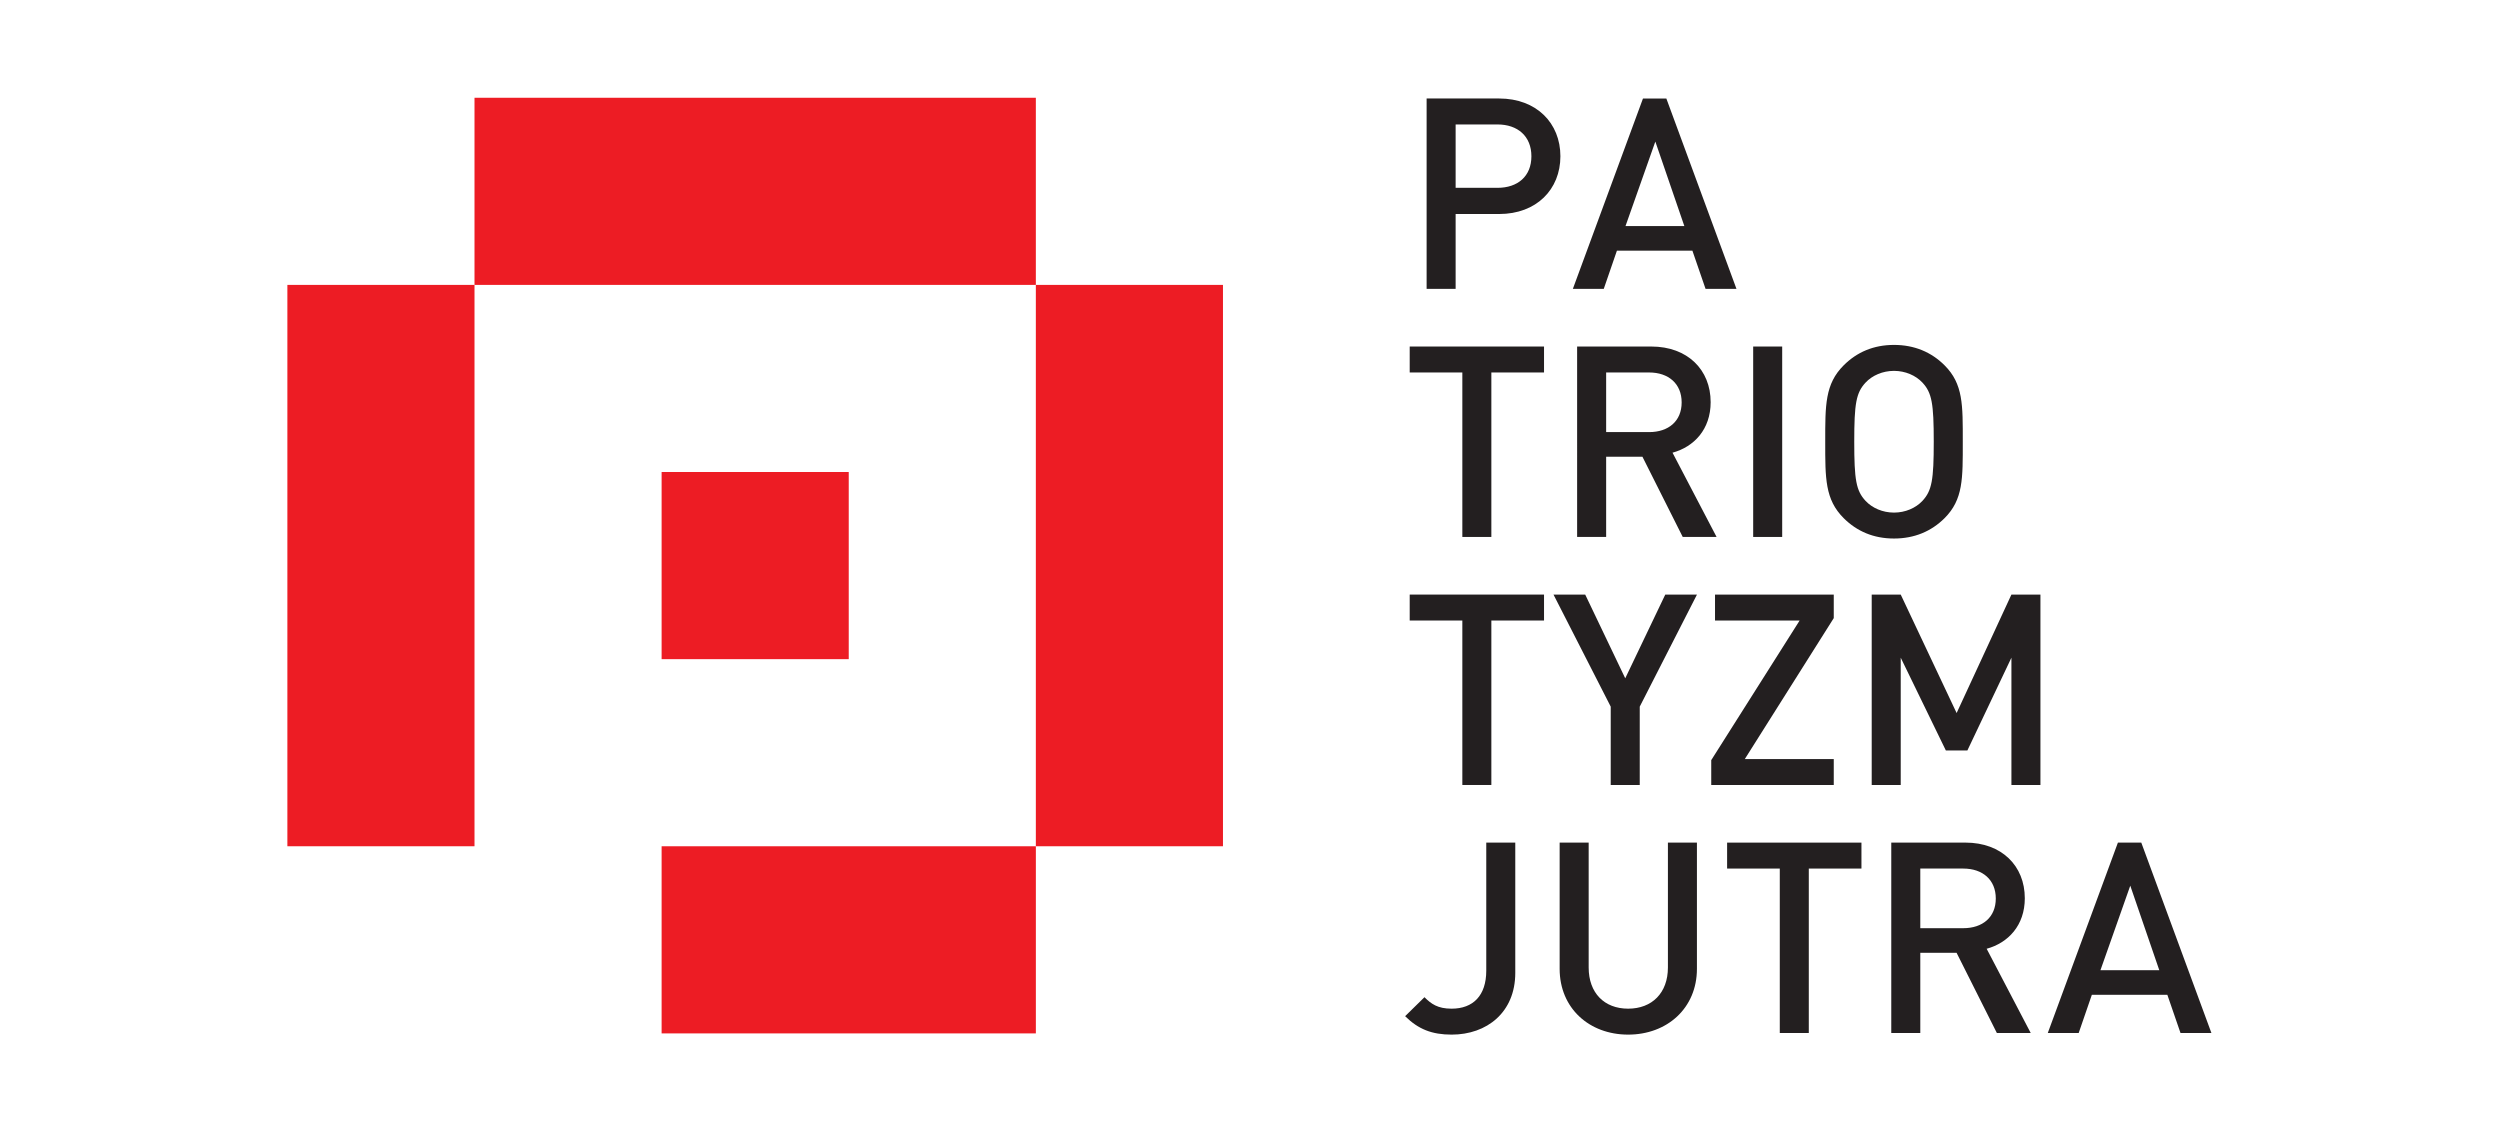 <?xml version="1.0" encoding="UTF-8" standalone="no"?>
<!-- Created with Inkscape (http://www.inkscape.org/) -->

<svg
   xmlns:dc="http://purl.org/dc/elements/1.1/"
   xmlns:cc="http://creativecommons.org/ns#"
   xmlns:rdf="http://www.w3.org/1999/02/22-rdf-syntax-ns#"
   xmlns:svg="http://www.w3.org/2000/svg"
   xmlns="http://www.w3.org/2000/svg"
   xmlns:sodipodi="http://sodipodi.sourceforge.net/DTD/sodipodi-0.dtd"
   xmlns:inkscape="http://www.inkscape.org/namespaces/inkscape"
   width="251"
   height="114"
   viewBox="0 0 251 114"
   version="1.1"
   id="svg4527"
   inkscape:version="0.92.0 r15299"
   sodipodi:docname="logo-patriotyzm-jutra.svg">
  <defs
     id="defs4521">
    <clipPath
       clipPathUnits="userSpaceOnUse"
       id="clipPath20">
      <path
         inkscape:connector-curvature="0"
         d="M 0,3174.8 V 0 h 3174.79 v 3174.8 z"
         id="path18" />
    </clipPath>
    <g
       id="g7128">
      <symbol
         id="glyph0-0"
         overflow="visible">
        <path
           id="path7059"
           d="M 31.484 0 L 31.484 -631.844 L 283.297 -631.844 L 283.297 0 Z M 62.953 -31.484 L 251.812 -31.484 L 251.812 -600.375 L 62.953 -600.375 Z M 62.953 -31.484 "
           style="stroke:none;" />
      </symbol>
      <symbol
         id="glyph0-1"
         overflow="visible">
        <path
           id="path7062"
           d="M 177.75 -474 L 237 -474 C 335.75 -474 385.125 -523.375 385.125 -622.125 C 385.125 -638.477 383.117 -652.906 379.109 -665.406 C 375.098 -677.906 370.312 -688.32 364.75 -696.656 C 359.195 -704.988 350.789 -712.008 339.531 -717.719 C 328.27 -723.426 318.008 -727.82 308.75 -730.906 C 299.488 -733.988 286.297 -736.223 269.172 -737.609 C 252.047 -739.004 237.773 -739.852 226.359 -740.156 C 214.941 -740.469 198.738 -740.625 177.75 -740.625 Z M 177.75 -88.875 L 237 -88.875 C 288.227 -88.875 325.723 -100.676 349.484 -124.281 C 373.242 -147.895 385.125 -185.469 385.125 -237 C 385.125 -288.531 373.242 -326.098 349.484 -349.703 C 325.723 -373.316 288.227 -385.125 237 -385.125 L 177.75 -385.125 Z M 59.25 0 L 59.25 -829.5 L 237 -829.5 C 275.27 -829.5 309.523 -825.488 339.766 -817.469 C 370.004 -809.445 396.461 -797.254 419.141 -780.891 C 441.828 -764.535 459.266 -742.938 471.453 -716.094 C 483.641 -689.25 489.734 -657.926 489.734 -622.125 C 489.734 -570.281 478.781 -530.859 456.875 -503.859 C 434.969 -476.859 401.176 -457.031 355.5 -444.375 C 404.875 -428.02 441.906 -404.023 466.594 -372.391 C 491.281 -340.766 503.625 -295.633 503.625 -237 C 503.625 -163.863 482.406 -106.078 439.969 -63.641 C 397.539 -21.211 339.758 0 266.625 0 Z M 59.25 0 "
           style="stroke:none;" />
      </symbol>
      <symbol
         id="glyph0-2"
         overflow="visible">
        <path
           id="path7065"
           d="M 59.25 0 L 59.25 -829.5 L 385.125 -829.5 L 385.125 -740.625 L 177.75 -740.625 L 177.75 -474 L 325.875 -474 L 325.875 -385.125 L 177.75 -385.125 L 177.75 -88.875 L 385.125 -88.875 L 385.125 0 Z M 59.25 0 "
           style="stroke:none;" />
      </symbol>
      <symbol
         id="glyph0-3"
         overflow="visible">
        <path
           id="path7068"
           d="M 59.25 0 L 59.25 -829.5 L 223.109 -829.5 L 340.688 -194.422 L 458.266 -829.5 L 622.125 -829.5 L 622.125 0 L 503.625 0 L 503.625 -654.531 L 385.125 0 L 296.25 0 L 177.75 -654.531 L 177.75 0 Z M 59.25 0 "
           style="stroke:none;" />
      </symbol>
      <symbol
         id="glyph0-4"
         overflow="visible">
        <path
           id="path7071"
           d="M 273.109 8.328 C 231.441 8.328 195.719 2.004 165.938 -10.641 C 136.164 -23.297 112.484 -41.812 94.891 -66.188 C 77.305 -90.57 64.5 -119.195 56.469 -152.062 C 48.445 -184.926 44.438 -223.113 44.438 -266.625 L 44.438 -567.5 C 44.438 -611.008 48.445 -648.969 56.469 -681.375 C 64.5 -713.781 77.305 -741.941 94.891 -765.859 C 112.484 -789.773 136.164 -807.75 165.938 -819.781 C 195.719 -831.812 231.441 -837.828 273.109 -837.828 C 353.961 -837.828 412.285 -814.68 448.078 -768.391 C 483.879 -722.109 501.781 -655.145 501.781 -567.5 L 501.781 -266.625 C 501.781 -223.727 497.688 -185.848 489.5 -152.984 C 481.32 -120.117 468.438 -91.422 450.844 -66.891 C 433.258 -42.359 409.578 -23.688 379.797 -10.875 C 350.023 1.926 314.461 8.328 273.109 8.328 Z M 186.766 -126.359 C 202.66 -101.367 231.438 -88.875 273.094 -88.875 C 314.758 -88.875 343.539 -101.367 359.438 -126.359 C 375.332 -151.359 383.281 -188.238 383.281 -237 L 383.281 -597.125 C 383.281 -645.27 375.41 -681.223 359.672 -704.984 C 343.93 -728.742 315.078 -740.625 273.109 -740.625 C 231.141 -740.625 202.285 -728.742 186.547 -704.984 C 170.805 -681.223 162.938 -645.27 162.938 -597.125 L 162.938 -237 C 162.938 -188.238 170.879 -151.359 186.766 -126.359 Z M 186.766 -126.359 "
           style="stroke:none;" />
      </symbol>
      <symbol
         id="glyph0-5"
         overflow="visible">
        <path
           id="path7074"
           d="M 153.219 0 L 5.094 -829.5 L 123.594 -829.5 L 182.844 -444.375 L 212.938 -207.375 L 242.094 -444.375 L 301.344 -829.5 L 419.844 -829.5 L 479.094 -444.375 L 508.25 -207.375 L 538.344 -444.375 L 597.594 -829.5 L 716.094 -829.5 L 567.969 0 L 449.469 0 L 390.219 -385.125 L 360.594 -622.125 L 330.969 -385.125 L 271.719 0 Z M 153.219 0 "
           style="stroke:none;" />
      </symbol>
      <symbol
         id="glyph1-0"
         overflow="visible">
        <path
           id="path7077"
           d="M 0 0 L 129.016 0 L 129.016 -180.625 L 0 -180.625 Z M 64.516 -101.922 L 20.641 -167.719 L 108.375 -167.719 Z M 72.25 -90.312 L 116.109 -156.109 L 116.109 -24.516 Z M 20.641 -12.906 L 64.516 -78.703 L 108.375 -12.906 Z M 12.906 -156.109 L 56.766 -90.312 L 12.906 -24.516 Z M 12.906 -156.109 "
           style="stroke:none;" />
      </symbol>
      <symbol
         id="glyph1-1"
         overflow="visible">
        <path
           id="path7080"
           d="M 19.609 -0.516 C 30.969 0.781 44.375 1.547 60.375 1.547 C 94.188 1.547 121.016 -7.219 137.266 -23.484 C 153.531 -39.484 162.297 -62.703 162.297 -91.078 C 162.297 -119.203 153.266 -139.344 137.781 -153.531 C 122.562 -167.719 99.594 -175.203 67.344 -175.203 C 49.547 -175.203 33.281 -173.656 19.609 -171.594 Z M 42.062 -155.078 C 48 -156.359 56.766 -157.406 68.375 -157.406 C 115.859 -157.406 139.078 -131.344 138.828 -90.312 C 138.828 -43.344 112.766 -16.516 64.766 -16.516 C 56 -16.516 47.734 -16.766 42.062 -17.797 Z M 42.062 -155.078 "
           style="stroke:none;" />
      </symbol>
      <symbol
         id="glyph1-2"
         overflow="visible">
        <path
           id="path7083"
           d="M 7.734 0 L 134.688 0 L 134.688 -18.844 L 37.422 -18.844 L 37.422 -19.609 L 133.406 -160.234 L 133.406 -173.906 L 16 -173.906 L 16 -155.078 L 104.25 -155.078 L 104.25 -154.297 L 7.734 -13.156 Z M 7.734 0 "
           style="stroke:none;" />
      </symbol>
      <symbol
         id="glyph1-3"
         overflow="visible">
        <path
           id="path7086"
           d="M 19.609 -173.906 L 19.609 0 L 42.062 0 L 42.062 -173.906 Z M 19.609 -173.906 "
           style="stroke:none;" />
      </symbol>
      <symbol
         id="glyph1-4"
         overflow="visible">
        <path
           id="path7089"
           d="M 109.656 -100.109 L 42.062 -100.109 L 42.062 -155.078 L 113.531 -155.078 L 113.531 -173.906 L 19.609 -173.906 L 19.609 0 L 117.406 0 L 117.406 -18.844 L 42.062 -18.844 L 42.062 -81.531 L 109.656 -81.531 Z M 109.656 -100.109 "
           style="stroke:none;" />
      </symbol>
      <symbol
         id="glyph1-5"
         overflow="visible">
        <path
           id="path7092"
           d="M 19.609 0 L 116.375 0 L 116.375 -18.844 L 42.062 -18.844 L 42.062 -173.906 L 19.609 -173.906 Z M 19.609 0 "
           style="stroke:none;" />
      </symbol>
      <symbol
         id="glyph1-6"
         overflow="visible">
        <path
           id="path7095"
           d="M 40.766 0 L 40.766 -74.312 C 40.766 -103.219 40.25 -124.109 38.969 -146.047 L 39.734 -146.297 C 48.516 -127.469 60.125 -107.594 72.25 -88.25 L 127.469 0 L 150.172 0 L 150.172 -173.906 L 129.016 -173.906 L 129.016 -101.141 C 129.016 -74.062 129.531 -52.891 131.594 -29.672 L 131.078 -29.422 C 122.828 -47.219 112.766 -65.547 99.859 -85.922 L 44.125 -173.906 L 19.609 -173.906 L 19.609 0 Z M 40.766 0 "
           style="stroke:none;" />
      </symbol>
      <symbol
         id="glyph1-7"
         overflow="visible">
        <path
           id="path7098"
           d="M 136.5 -23.484 C 127.469 -19.094 113.531 -16.25 99.859 -16.25 C 57.547 -16.25 33.031 -43.609 33.031 -86.188 C 33.031 -131.859 60.125 -157.922 100.891 -157.922 C 115.344 -157.922 127.469 -154.812 135.984 -150.688 L 141.406 -169.016 C 135.469 -172.109 121.797 -176.75 100.109 -176.75 C 46.188 -176.75 9.297 -139.859 9.297 -85.406 C 9.297 -28.391 46.188 2.578 95.219 2.578 C 116.375 2.578 132.891 -1.547 141.141 -5.672 Z M 136.5 -23.484 "
           style="stroke:none;" />
      </symbol>
      <symbol
         id="glyph1-8"
         overflow="visible">
        <path
           id="path7101"
           d="M 109.406 -54.703 L 127.984 0 L 151.984 0 L 92.641 -173.906 L 65.547 -173.906 L 6.453 0 L 29.672 0 L 47.734 -54.703 Z M 52.375 -72.25 L 69.406 -122.562 C 72.766 -133.141 75.609 -143.719 78.188 -154.047 L 78.703 -154.047 C 81.281 -143.984 83.859 -133.656 87.734 -122.312 L 104.766 -72.25 Z M 52.375 -72.25 "
           style="stroke:none;" />
      </symbol>
      <symbol
         id="glyph1-9"
         overflow="visible">
        <path
           id="path7104"
           d=""
           style="stroke:none;" />
      </symbol>
      <symbol
         id="glyph1-10"
         overflow="visible">
        <path
           id="path7107"
           d="M 170.562 0 L 192.484 0 L 181.656 -173.906 L 153.016 -173.906 L 122.047 -89.797 C 114.312 -67.859 108.109 -48.766 103.734 -31.219 L 102.953 -31.219 C 98.562 -49.281 92.641 -68.375 85.406 -89.797 L 55.734 -173.906 L 27.094 -173.906 L 14.969 0 L 36.375 0 L 41.031 -74.578 C 42.578 -100.625 43.859 -129.797 44.375 -151.469 L 44.891 -151.469 C 49.797 -130.828 56.766 -108.375 65.031 -83.859 L 93.156 -1.031 L 110.172 -1.031 L 140.891 -85.406 C 149.656 -109.406 156.891 -131.078 162.812 -151.469 L 163.594 -151.469 C 163.328 -129.797 164.875 -100.625 166.172 -76.375 Z M 170.562 0 "
           style="stroke:none;" />
      </symbol>
      <symbol
         id="glyph1-11"
         overflow="visible">
        <path
           id="path7110"
           d="M 28.641 2.844 C 38.188 2.844 44.125 -4.125 44.125 -13.422 C 44.125 -22.969 37.938 -29.672 28.906 -29.672 C 19.875 -29.672 13.422 -22.969 13.422 -13.422 C 13.422 -4.125 19.609 2.844 28.641 2.844 Z M 28.641 2.844 "
           style="stroke:none;" />
      </symbol>
      <symbol
         id="glyph1-12"
         overflow="visible">
        <path
           id="path7113"
           d="M 10.844 -8.516 C 20.125 -2.328 38.453 2.578 55.219 2.578 C 96.25 2.578 116.109 -20.641 116.109 -47.484 C 116.109 -73.016 101.141 -87.219 71.734 -98.562 C 47.734 -107.859 37.156 -115.859 37.156 -132.109 C 37.156 -143.984 46.188 -158.172 69.922 -158.172 C 85.672 -158.172 97.281 -153.016 102.953 -149.922 L 109.141 -168.234 C 101.406 -172.625 88.5 -176.75 70.703 -176.75 C 36.906 -176.75 14.453 -156.625 14.453 -129.531 C 14.453 -105.016 32 -90.312 60.375 -80.25 C 83.859 -71.219 93.156 -61.922 93.156 -45.672 C 93.156 -28.125 79.734 -16 56.766 -16 C 41.281 -16 26.578 -21.156 16.516 -27.344 Z M 10.844 -8.516 "
           style="stroke:none;" />
      </symbol>
      <symbol
         id="glyph1-13"
         overflow="visible">
        <path
           id="path7116"
           d="M 52.641 0 L 75.344 0 L 75.344 -154.812 L 128.5 -154.812 L 128.5 -173.906 L -0.266 -173.906 L -0.266 -154.812 L 52.641 -154.812 Z M 52.641 0 "
           style="stroke:none;" />
      </symbol>
      <symbol
         id="glyph1-14"
         overflow="visible">
        <path
           id="path7119"
           d="M 71.469 0 L 96.25 -90.562 C 102.703 -113.016 106.562 -130.047 109.656 -147.328 L 110.172 -147.328 C 112.5 -129.797 116.109 -112.766 121.531 -90.562 L 143.469 0 L 166.953 0 L 216.234 -173.906 L 193.266 -173.906 L 170.297 -86.188 C 164.875 -64.516 159.984 -45.156 156.359 -26.062 L 155.844 -26.062 C 153.266 -44.375 148.625 -65.031 143.719 -85.672 L 122.562 -173.906 L 99.078 -173.906 L 75.859 -86.188 C 69.922 -63.734 64.516 -43.094 61.672 -25.797 L 61.156 -25.797 C 58.062 -42.578 53.406 -64.25 48.25 -85.922 L 27.609 -173.906 L 3.875 -173.906 L 48 0 Z M 71.469 0 "
           style="stroke:none;" />
      </symbol>
      <symbol
         id="glyph1-15"
         overflow="visible">
        <path
           id="path7122"
           d="M 19.609 0 L 42.062 0 L 42.062 -75.344 L 63.219 -75.344 C 83.609 -74.578 92.891 -65.547 98.047 -41.547 C 102.953 -19.875 106.828 -4.906 109.656 0 L 132.891 0 C 129.281 -6.703 125.141 -23.484 119.469 -47.734 C 115.344 -65.797 107.344 -78.188 93.922 -82.828 L 93.922 -83.609 C 112.25 -89.797 126.688 -105.016 126.688 -127.984 C 126.688 -141.406 121.797 -153.266 113.016 -161.016 C 102.188 -170.812 86.703 -175.203 62.703 -175.203 C 47.219 -175.203 30.969 -173.906 19.609 -171.594 Z M 42.062 -155.844 C 45.672 -156.891 53.406 -157.922 64.25 -157.922 C 87.984 -157.656 104.25 -147.859 104.25 -125.406 C 104.25 -105.531 89.016 -92.375 65.031 -92.375 L 42.062 -92.375 Z M 42.062 -155.844 "
           style="stroke:none;" />
      </symbol>
      <symbol
         id="glyph1-16"
         overflow="visible">
        <path
           id="path7125"
           d="M 81.016 0 L 81.016 -74.062 L 139.344 -173.906 L 113.797 -173.906 L 88.766 -125.922 C 82.047 -112.766 76.125 -101.406 71.219 -90.047 L 70.703 -90.047 C 65.281 -102.188 60.125 -112.766 53.406 -125.922 L 28.906 -173.906 L 3.359 -173.906 L 58.312 -73.797 L 58.312 0 Z M 81.016 0 "
           style="stroke:none;" />
      </symbol>
    </g>
    <g
       id="g8290">
      <symbol
         id="glyph0-0-5"
         overflow="visible">
        <path
           id="path8173"
           d="M 0 0 L 6 0 L 6 -8.406 L 0 -8.406 Z M 3 -4.734 L 0.953 -7.797 L 5.047 -7.797 Z M 3.359 -4.203 L 5.406 -7.266 L 5.406 -1.141 Z M 0.953 -0.594 L 3 -3.656 L 5.047 -0.594 Z M 0.594 -7.266 L 2.641 -4.203 L 0.594 -1.141 Z M 0.594 -7.266 "
           style="stroke:none;" />
      </symbol>
      <symbol
         id="glyph0-1-0"
         overflow="visible">
        <path
           id="path8176"
           d="M 2.453 0 L 3.5 0 L 3.5 -7.203 L 5.969 -7.203 L 5.969 -8.094 L -0.016 -8.094 L -0.016 -7.203 L 2.453 -7.203 Z M 2.453 0 "
           style="stroke:none;" />
      </symbol>
      <symbol
         id="glyph0-2-0"
         overflow="visible">
        <path
           id="path8179"
           d="M 0.875 0 L 1.938 0 L 1.938 -3.5 C 1.938 -3.703 1.938 -3.859 2 -4.016 C 2.203 -4.578 2.734 -5.062 3.422 -5.062 C 4.422 -5.062 4.766 -4.266 4.766 -3.344 L 4.766 0 L 5.812 0 L 5.812 -3.453 C 5.812 -5.453 4.578 -5.938 3.797 -5.938 C 3.391 -5.938 3.031 -5.812 2.719 -5.641 C 2.391 -5.453 2.125 -5.203 1.953 -4.891 L 1.938 -4.891 L 1.938 -8.516 L 0.875 -8.516 Z M 0.875 0 "
           style="stroke:none;" />
      </symbol>
      <symbol
         id="glyph0-3-8"
         overflow="visible">
        <path
           id="path8182"
           d="M 1.938 0 L 1.938 -5.812 L 0.875 -5.812 L 0.875 0 Z M 1.406 -8.094 C 1.016 -8.094 0.75 -7.812 0.75 -7.438 C 0.75 -7.078 1.016 -6.797 1.375 -6.797 C 1.797 -6.797 2.062 -7.078 2.047 -7.438 C 2.047 -7.812 1.797 -8.094 1.406 -8.094 Z M 1.406 -8.094 "
           style="stroke:none;" />
      </symbol>
      <symbol
         id="glyph0-4-5"
         overflow="visible">
        <path
           id="path8185"
           d="M 0.469 -0.281 C 0.875 -0.031 1.469 0.125 2.094 0.125 C 3.484 0.125 4.266 -0.594 4.266 -1.625 C 4.266 -2.484 3.75 -2.984 2.75 -3.375 C 1.984 -3.656 1.641 -3.875 1.641 -4.359 C 1.641 -4.781 1.984 -5.141 2.609 -5.141 C 3.156 -5.141 3.578 -4.953 3.797 -4.812 L 4.062 -5.578 C 3.75 -5.766 3.234 -5.938 2.641 -5.938 C 1.391 -5.938 0.641 -5.172 0.641 -4.234 C 0.641 -3.547 1.125 -2.969 2.172 -2.594 C 2.953 -2.297 3.25 -2.031 3.25 -1.531 C 3.25 -1.047 2.891 -0.656 2.125 -0.656 C 1.594 -0.656 1.047 -0.875 0.734 -1.078 Z M 0.469 -0.281 "
           style="stroke:none;" />
      </symbol>
      <symbol
         id="glyph0-5-1"
         overflow="visible">
        <path
           id="path8188"
           d=""
           style="stroke:none;" />
      </symbol>
      <symbol
         id="glyph0-6"
         overflow="visible">
        <path
           id="path8191"
           d="M 5.047 0 C 4.984 -0.391 4.953 -0.891 4.953 -1.391 L 4.953 -3.562 C 4.953 -4.734 4.531 -5.938 2.75 -5.938 C 2.016 -5.938 1.312 -5.734 0.844 -5.422 L 1.078 -4.734 C 1.484 -4.984 2.047 -5.156 2.594 -5.156 C 3.781 -5.156 3.906 -4.297 3.906 -3.812 L 3.906 -3.703 C 1.672 -3.703 0.422 -2.938 0.422 -1.531 C 0.422 -0.703 1.016 0.125 2.203 0.125 C 3.031 0.125 3.641 -0.281 3.969 -0.734 L 4.016 -0.734 L 4.094 0 Z M 3.938 -1.953 C 3.938 -1.844 3.906 -1.734 3.875 -1.625 C 3.703 -1.125 3.234 -0.641 2.469 -0.641 C 1.938 -0.641 1.469 -0.969 1.469 -1.656 C 1.469 -2.781 2.781 -2.984 3.938 -2.969 Z M 3.938 -1.953 "
           style="stroke:none;" />
      </symbol>
      <symbol
         id="glyph0-7"
         overflow="visible">
        <path
           id="path8194"
           d="M 0.875 0 L 1.938 0 L 1.938 -3.484 C 1.938 -3.672 1.953 -3.859 2 -3.984 C 2.188 -4.578 2.719 -5.062 3.422 -5.062 C 4.422 -5.062 4.766 -4.281 4.766 -3.344 L 4.766 0 L 5.812 0 L 5.812 -3.469 C 5.812 -5.453 4.578 -5.938 3.766 -5.938 C 2.812 -5.938 2.141 -5.406 1.844 -4.844 L 1.828 -4.844 L 1.766 -5.812 L 0.828 -5.812 C 0.859 -5.328 0.875 -4.844 0.875 -4.234 Z M 0.875 0 "
           style="stroke:none;" />
      </symbol>
      <symbol
         id="glyph0-8"
         overflow="visible">
        <path
           id="path8197"
           d="M 5.094 -2.547 L 5.953 0 L 7.062 0 L 4.312 -8.094 L 3.047 -8.094 L 0.297 0 L 1.375 0 L 2.219 -2.547 Z M 2.438 -3.359 L 3.234 -5.703 C 3.391 -6.188 3.516 -6.688 3.641 -7.156 L 3.656 -7.156 C 3.781 -6.703 3.906 -6.219 4.078 -5.688 L 4.875 -3.359 Z M 2.438 -3.359 "
           style="stroke:none;" />
      </symbol>
      <symbol
         id="glyph0-9"
         overflow="visible">
        <path
           id="path8200"
           d="M 4.844 -8.516 L 4.844 -5.047 L 4.812 -5.047 C 4.547 -5.516 3.953 -5.938 3.062 -5.938 C 1.641 -5.938 0.438 -4.75 0.453 -2.812 C 0.453 -1.062 1.531 0.125 2.938 0.125 C 3.891 0.125 4.594 -0.359 4.922 -1.016 L 4.938 -1.016 L 4.984 0 L 5.938 0 C 5.906 -0.391 5.891 -0.984 5.891 -1.5 L 5.891 -8.516 Z M 4.844 -2.438 C 4.844 -2.266 4.828 -2.125 4.781 -1.984 C 4.594 -1.188 3.953 -0.719 3.234 -0.719 C 2.094 -0.719 1.531 -1.688 1.531 -2.875 C 1.531 -4.156 2.172 -5.109 3.266 -5.109 C 4.062 -5.109 4.625 -4.562 4.781 -3.891 C 4.828 -3.75 4.844 -3.578 4.844 -3.438 Z M 4.844 -2.438 "
           style="stroke:none;" />
      </symbol>
      <symbol
         id="glyph0-10"
         overflow="visible">
        <path
           id="path8203"
           d="M 3.344 -5.938 C 1.734 -5.938 0.453 -4.797 0.453 -2.859 C 0.453 -1.016 1.672 0.125 3.234 0.125 C 4.641 0.125 6.125 -0.797 6.125 -2.953 C 6.125 -4.734 5 -5.938 3.344 -5.938 Z M 3.312 -5.141 C 4.562 -5.141 5.047 -3.906 5.047 -2.922 C 5.047 -1.609 4.297 -0.656 3.281 -0.656 C 2.25 -0.656 1.531 -1.625 1.531 -2.891 C 1.531 -4 2.062 -5.141 3.312 -5.141 Z M 3.312 -5.141 "
           style="stroke:none;" />
      </symbol>
      <symbol
         id="glyph0-11"
         overflow="visible">
        <path
           id="path8206"
           d="M 1.734 0 L 1.781 -0.953 L 1.828 -0.953 C 2.25 -0.188 2.922 0.125 3.766 0.125 C 5.062 0.125 6.375 -0.906 6.375 -2.969 C 6.391 -4.734 5.359 -5.938 3.922 -5.938 C 2.984 -5.938 2.312 -5.516 1.938 -4.875 L 1.922 -4.875 L 1.922 -8.516 L 0.875 -8.516 L 0.875 -1.5 C 0.875 -0.984 0.859 -0.391 0.828 0 Z M 1.922 -3.375 C 1.922 -3.547 1.953 -3.688 1.984 -3.797 C 2.203 -4.609 2.875 -5.094 3.594 -5.094 C 4.719 -5.094 5.312 -4.109 5.312 -2.938 C 5.312 -1.609 4.656 -0.703 3.547 -0.703 C 2.781 -0.703 2.172 -1.219 1.969 -1.938 C 1.938 -2.062 1.922 -2.203 1.922 -2.328 Z M 1.922 -3.375 "
           style="stroke:none;" />
      </symbol>
      <symbol
         id="glyph0-12"
         overflow="visible">
        <path
           id="path8209"
           d="M 5.547 -2.719 C 5.562 -2.812 5.578 -2.984 5.578 -3.203 C 5.578 -4.266 5.078 -5.938 3.188 -5.938 C 1.484 -5.938 0.453 -4.562 0.453 -2.812 C 0.453 -1.062 1.531 0.125 3.312 0.125 C 4.234 0.125 4.875 -0.078 5.25 -0.234 L 5.062 -1 C 4.672 -0.828 4.219 -0.703 3.453 -0.703 C 2.406 -0.703 1.484 -1.281 1.469 -2.719 Z M 1.469 -3.469 C 1.562 -4.203 2.031 -5.188 3.094 -5.188 C 4.281 -5.188 4.578 -4.141 4.562 -3.469 Z M 1.469 -3.469 "
           style="stroke:none;" />
      </symbol>
      <symbol
         id="glyph0-13"
         overflow="visible">
        <path
           id="path8212"
           d="M 2.203 -6.016 L 2.422 -6.016 C 2.672 -6.016 2.797 -5.922 2.828 -5.703 C 2.891 -5.469 2.922 -5.297 2.984 -5.219 L 3.484 -5.219 C 3.438 -5.297 3.391 -5.406 3.344 -5.719 C 3.281 -5.969 3.172 -6.125 2.969 -6.188 L 2.969 -6.219 C 3.219 -6.281 3.391 -6.453 3.391 -6.672 C 3.391 -6.859 3.297 -7.016 3.188 -7.109 C 3.047 -7.188 2.875 -7.25 2.516 -7.25 C 2.188 -7.25 1.938 -7.219 1.75 -7.188 L 1.75 -5.219 L 2.203 -5.219 Z M 2.219 -6.906 C 2.266 -6.906 2.359 -6.922 2.469 -6.922 C 2.766 -6.922 2.891 -6.797 2.891 -6.625 C 2.891 -6.422 2.688 -6.344 2.438 -6.344 L 2.219 -6.344 Z M 2.516 -8.219 C 1.391 -8.219 0.484 -7.344 0.484 -6.25 C 0.484 -5.141 1.391 -4.266 2.516 -4.266 C 3.656 -4.266 4.531 -5.141 4.531 -6.25 C 4.531 -7.344 3.656 -8.219 2.516 -8.219 Z M 2.516 -7.828 C 3.391 -7.828 4.031 -7.109 4.031 -6.234 C 4.031 -5.375 3.391 -4.688 2.531 -4.688 C 1.641 -4.688 1 -5.375 1 -6.25 C 1 -7.109 1.641 -7.828 2.516 -7.828 Z M 2.516 -7.828 "
           style="stroke:none;" />
      </symbol>
      <symbol
         id="glyph0-14"
         overflow="visible">
        <path
           id="path8215"
           d="M 0.906 -8.094 L 0.906 0 L 1.953 0 L 1.953 -8.094 Z M 0.906 -8.094 "
           style="stroke:none;" />
      </symbol>
      <symbol
         id="glyph0-15"
         overflow="visible">
        <path
           id="path8218"
           d="M 0.875 0 L 1.938 0 L 1.938 -8.516 L 0.875 -8.516 Z M 0.875 0 "
           style="stroke:none;" />
      </symbol>
      <symbol
         id="glyph0-16"
         overflow="visible">
        <path
           id="path8221"
           d="M 5.734 -5.812 L 4.688 -5.812 L 4.688 -2.25 C 4.688 -2.047 4.641 -1.859 4.578 -1.703 C 4.391 -1.234 3.906 -0.75 3.188 -0.75 C 2.234 -0.75 1.891 -1.484 1.891 -2.594 L 1.891 -5.812 L 0.844 -5.812 L 0.844 -2.406 C 0.844 -0.375 1.938 0.125 2.844 0.125 C 3.875 0.125 4.484 -0.484 4.766 -0.953 L 4.781 -0.953 L 4.844 0 L 5.781 0 C 5.75 -0.453 5.734 -0.984 5.734 -1.578 Z M 5.734 -5.812 "
           style="stroke:none;" />
      </symbol>
      <symbol
         id="glyph0-17"
         overflow="visible">
        <path
           id="path8224"
           d="M 1.109 -7.203 L 1.109 -5.812 L 0.219 -5.812 L 0.219 -5 L 1.109 -5 L 1.109 -1.844 C 1.109 -1.156 1.219 -0.641 1.531 -0.328 C 1.781 -0.031 2.172 0.125 2.656 0.125 C 3.078 0.125 3.391 0.062 3.594 -0.031 L 3.547 -0.812 C 3.422 -0.781 3.219 -0.75 2.938 -0.75 C 2.359 -0.75 2.141 -1.156 2.141 -1.875 L 2.141 -5 L 3.656 -5 L 3.656 -5.812 L 2.141 -5.812 L 2.141 -7.469 Z M 1.109 -7.203 "
           style="stroke:none;" />
      </symbol>
      <symbol
         id="glyph0-18"
         overflow="visible">
        <path
           id="path8227"
           d="M 0.875 0 L 1.922 0 L 1.922 -3.094 C 1.922 -3.281 1.938 -3.438 1.969 -3.594 C 2.109 -4.375 2.641 -4.938 3.391 -4.938 C 3.531 -4.938 3.641 -4.938 3.75 -4.906 L 3.75 -5.906 C 3.641 -5.922 3.562 -5.938 3.438 -5.938 C 2.734 -5.938 2.094 -5.453 1.844 -4.672 L 1.781 -4.672 L 1.75 -5.812 L 0.828 -5.812 C 0.859 -5.266 0.875 -4.688 0.875 -4 Z M 0.875 0 "
           style="stroke:none;" />
      </symbol>
      <symbol
         id="glyph0-19"
         overflow="visible">
        <path
           id="path8230"
           d="M 0.906 0 L 1.953 0 L 1.953 -3.656 L 5.016 -3.656 L 5.016 -4.531 L 1.953 -4.531 L 1.953 -7.219 L 5.266 -7.219 L 5.266 -8.094 L 0.906 -8.094 Z M 0.906 0 "
           style="stroke:none;" />
      </symbol>
      <symbol
         id="glyph0-20"
         overflow="visible">
        <path
           id="path8233"
           d="M 0.219 -5.812 L 1.969 0 L 2.922 0 L 3.859 -2.766 C 4.062 -3.391 4.25 -3.984 4.391 -4.688 L 4.422 -4.688 C 4.562 -4 4.734 -3.422 4.938 -2.766 L 5.812 0 L 6.781 0 L 8.656 -5.812 L 7.609 -5.812 L 6.781 -2.891 C 6.594 -2.203 6.438 -1.594 6.344 -1.016 L 6.297 -1.016 C 6.172 -1.594 6 -2.203 5.781 -2.906 L 4.891 -5.812 L 4 -5.812 L 3.047 -2.844 C 2.859 -2.219 2.656 -1.594 2.531 -1.016 L 2.5 -1.016 C 2.391 -1.609 2.234 -2.203 2.062 -2.859 L 1.297 -5.812 Z M 0.219 -5.812 "
           style="stroke:none;" />
      </symbol>
      <symbol
         id="glyph0-21"
         overflow="visible">
        <path
           id="path8236"
           d="M 0.156 -5.812 L 2.359 0 L 3.375 0 L 5.656 -5.812 L 4.547 -5.812 L 3.422 -2.547 C 3.234 -2.016 3.062 -1.531 2.922 -1.062 L 2.891 -1.062 C 2.766 -1.531 2.609 -2.016 2.422 -2.547 L 1.281 -5.812 Z M 0.156 -5.812 "
           style="stroke:none;" />
      </symbol>
      <symbol
         id="glyph0-22"
         overflow="visible">
        <path
           id="path8239"
           d="M 0.906 0 L 1.953 0 L 1.953 -3.234 C 2.203 -3.188 2.484 -3.172 2.797 -3.172 C 3.812 -3.172 4.719 -3.469 5.266 -4.062 C 5.672 -4.469 5.891 -5.047 5.891 -5.781 C 5.891 -6.5 5.625 -7.094 5.188 -7.469 C 4.703 -7.906 3.953 -8.141 2.922 -8.141 C 2.078 -8.141 1.422 -8.078 0.906 -7.984 Z M 1.953 -7.234 C 2.141 -7.281 2.484 -7.312 2.938 -7.312 C 4.094 -7.312 4.844 -6.797 4.844 -5.734 C 4.844 -4.625 4.078 -4.016 2.812 -4.016 C 2.469 -4.016 2.188 -4.031 1.953 -4.094 Z M 1.953 -7.234 "
           style="stroke:none;" />
      </symbol>
      <symbol
         id="glyph0-23"
         overflow="visible">
        <path
           id="path8242"
           d="M 0.906 -0.031 C 1.438 0.031 2.062 0.078 2.812 0.078 C 4.375 0.078 5.625 -0.344 6.391 -1.094 C 7.141 -1.844 7.547 -2.922 7.547 -4.234 C 7.547 -5.547 7.125 -6.484 6.406 -7.141 C 5.703 -7.797 4.625 -8.141 3.125 -8.141 C 2.297 -8.141 1.547 -8.078 0.906 -7.984 Z M 1.953 -7.219 C 2.234 -7.266 2.641 -7.312 3.188 -7.312 C 5.391 -7.312 6.469 -6.109 6.453 -4.203 C 6.453 -2.016 5.25 -0.766 3.016 -0.766 C 2.609 -0.766 2.219 -0.781 1.953 -0.828 Z M 1.953 -7.219 "
           style="stroke:none;" />
      </symbol>
      <symbol
         id="glyph0-24"
         overflow="visible">
        <path
           id="path8245"
           d="M 6.344 -1.094 C 5.922 -0.891 5.281 -0.75 4.641 -0.75 C 2.672 -0.75 1.531 -2.031 1.531 -4.016 C 1.531 -6.125 2.797 -7.344 4.688 -7.344 C 5.359 -7.344 5.922 -7.203 6.328 -7.016 L 6.578 -7.859 C 6.297 -8 5.656 -8.219 4.656 -8.219 C 2.141 -8.219 0.438 -6.5 0.438 -3.969 C 0.438 -1.312 2.141 0.125 4.422 0.125 C 5.406 0.125 6.188 -0.078 6.562 -0.266 Z M 6.344 -1.094 "
           style="stroke:none;" />
      </symbol>
      <symbol
         id="glyph0-25"
         overflow="visible">
        <path
           id="path8248"
           d="M 1.328 0.125 C 1.781 0.125 2.047 -0.188 2.047 -0.625 C 2.047 -1.062 1.766 -1.375 1.344 -1.375 C 0.922 -1.375 0.625 -1.062 0.625 -0.625 C 0.625 -0.188 0.906 0.125 1.328 0.125 Z M 1.328 0.125 "
           style="stroke:none;" />
      </symbol>
      <symbol
         id="glyph0-26"
         overflow="visible">
        <path
           id="path8251"
           d="M 4.844 -1.016 C 4.531 -0.875 4.141 -0.719 3.547 -0.719 C 2.391 -0.719 1.531 -1.547 1.531 -2.891 C 1.531 -4.109 2.25 -5.094 3.578 -5.094 C 4.156 -5.094 4.547 -4.953 4.797 -4.812 L 5.047 -5.625 C 4.75 -5.766 4.203 -5.922 3.578 -5.922 C 1.688 -5.922 0.453 -4.625 0.453 -2.844 C 0.453 -1.062 1.594 0.125 3.344 0.125 C 4.125 0.125 4.734 -0.078 5.016 -0.219 Z M 4.844 -1.016 "
           style="stroke:none;" />
      </symbol>
      <symbol
         id="glyph0-27"
         overflow="visible">
        <path
           id="path8254"
           d="M 0.875 2.375 L 1.922 2.375 L 1.922 -0.781 L 1.938 -0.781 C 2.297 -0.203 2.969 0.125 3.734 0.125 C 5.094 0.125 6.375 -0.906 6.375 -2.984 C 6.375 -4.75 5.312 -5.938 3.906 -5.938 C 2.969 -5.938 2.281 -5.516 1.844 -4.812 L 1.828 -4.812 L 1.781 -5.812 L 0.828 -5.812 C 0.859 -5.25 0.875 -4.656 0.875 -3.906 Z M 1.922 -3.359 C 1.922 -3.5 1.953 -3.656 1.984 -3.797 C 2.203 -4.578 2.875 -5.094 3.594 -5.094 C 4.703 -5.094 5.312 -4.109 5.312 -2.938 C 5.312 -1.609 4.672 -0.703 3.547 -0.703 C 2.797 -0.703 2.156 -1.203 1.969 -1.938 C 1.938 -2.062 1.922 -2.203 1.922 -2.359 Z M 1.922 -3.359 "
           style="stroke:none;" />
      </symbol>
      <symbol
         id="glyph0-28"
         overflow="visible">
        <path
           id="path8257"
           d="M 2.031 0 L 2.031 -5 L 4.359 -5 L 4.359 0 L 5.406 0 L 5.406 -5.812 L 2.031 -5.812 L 2.031 -6.094 C 2.031 -7.016 2.359 -7.797 3.469 -7.797 C 3.984 -7.797 4.438 -7.641 4.688 -7.469 L 4.984 -8.266 C 4.688 -8.484 4.062 -8.656 3.516 -8.656 C 1.891 -8.656 0.984 -7.656 0.984 -6.125 L 0.984 -5.812 L 0.172 -5.812 L 0.172 -5 L 0.984 -5 L 0.984 0 Z M 2.031 0 "
           style="stroke:none;" />
      </symbol>
      <symbol
         id="glyph0-29"
         overflow="visible">
        <path
           id="path8260"
           d="M 0.953 1.406 C 1.281 0.844 1.812 -0.484 2.094 -1.516 L 0.906 -1.391 C 0.781 -0.516 0.453 0.766 0.188 1.469 Z M 0.953 1.406 "
           style="stroke:none;" />
      </symbol>
      <symbol
         id="glyph0-30"
         overflow="visible">
        <path
           id="path8263"
           d="M 0.359 -3.641 L 0.359 -2.859 L 3.328 -2.859 L 3.328 -3.641 Z M 0.359 -3.641 "
           style="stroke:none;" />
      </symbol>
      <symbol
         id="glyph0-31"
         overflow="visible">
        <path
           id="path8266"
           d="M 2.031 0 L 2.031 -5 L 3.438 -5 L 3.438 -5.812 L 2.031 -5.812 L 2.031 -6.125 C 2.031 -7.016 2.25 -7.797 3.156 -7.797 C 3.453 -7.797 3.672 -7.734 3.828 -7.672 L 3.969 -8.484 C 3.766 -8.562 3.438 -8.656 3.078 -8.656 C 2.578 -8.656 2.047 -8.5 1.656 -8.109 C 1.156 -7.641 0.984 -6.906 0.984 -6.078 L 0.984 -5.812 L 0.172 -5.812 L 0.172 -5 L 0.984 -5 L 0.984 0 Z M 2.031 0 "
           style="stroke:none;" />
      </symbol>
      <symbol
         id="glyph0-32"
         overflow="visible">
        <path
           id="path8269"
           d="M 0.875 0 L 1.906 0 L 1.906 -3.5 C 1.906 -3.688 1.938 -3.859 1.984 -4.016 C 2.156 -4.547 2.641 -5.078 3.297 -5.078 C 4.109 -5.078 4.516 -4.406 4.516 -3.484 L 4.516 0 L 5.547 0 L 5.547 -3.594 C 5.547 -3.781 5.578 -3.969 5.625 -4.109 C 5.812 -4.625 6.281 -5.078 6.875 -5.078 C 7.734 -5.078 8.141 -4.406 8.141 -3.281 L 8.141 0 L 9.172 0 L 9.172 -3.422 C 9.172 -5.438 8.031 -5.938 7.266 -5.938 C 6.703 -5.938 6.328 -5.797 5.969 -5.531 C 5.734 -5.359 5.516 -5.094 5.328 -4.781 L 5.297 -4.781 C 5.047 -5.453 4.453 -5.938 3.656 -5.938 C 2.703 -5.938 2.156 -5.422 1.844 -4.875 L 1.797 -4.875 L 1.75 -5.812 L 0.828 -5.812 C 0.859 -5.328 0.875 -4.844 0.875 -4.234 Z M 0.875 0 "
           style="stroke:none;" />
      </symbol>
      <symbol
         id="glyph0-33"
         overflow="visible">
        <path
           id="path8272"
           d="M 0.609 -8.219 L 0.797 -5.344 L 1.453 -5.344 L 1.656 -8.219 Z M 2.406 -8.219 L 2.609 -5.344 L 3.234 -5.344 L 3.438 -8.219 Z M 2.406 -8.219 "
           style="stroke:none;" />
      </symbol>
      <symbol
         id="glyph0-34"
         overflow="visible">
        <path
           id="path8275"
           d="M 1.891 0 L 1.891 -3.453 C 1.891 -4.797 1.875 -5.766 1.812 -6.797 L 1.844 -6.797 C 2.25 -5.922 2.797 -5 3.359 -4.109 L 5.922 0 L 6.984 0 L 6.984 -8.094 L 6 -8.094 L 6 -4.703 C 6 -3.438 6.031 -2.453 6.125 -1.375 L 6.094 -1.375 C 5.719 -2.203 5.25 -3.047 4.641 -4 L 2.047 -8.094 L 0.906 -8.094 L 0.906 0 Z M 1.891 0 "
           style="stroke:none;" />
      </symbol>
      <symbol
         id="glyph0-35"
         overflow="visible">
        <path
           id="path8278"
           d="M 4.188 -8.219 C 2.031 -8.219 0.438 -6.547 0.438 -3.969 C 0.438 -1.531 1.938 0.125 4.062 0.125 C 6.125 0.125 7.828 -1.344 7.828 -4.125 C 7.828 -6.531 6.391 -8.219 4.188 -8.219 Z M 4.141 -7.375 C 5.875 -7.375 6.719 -5.688 6.719 -4.078 C 6.719 -2.25 5.781 -0.719 4.125 -0.719 C 2.484 -0.719 1.547 -2.266 1.547 -4 C 1.547 -5.766 2.406 -7.375 4.141 -7.375 Z M 4.141 -7.375 "
           style="stroke:none;" />
      </symbol>
      <symbol
         id="glyph0-36"
         overflow="visible">
        <path
           id="path8281"
           d="M 4.953 -5.812 L 4.906 -4.938 L 4.891 -4.938 C 4.625 -5.406 4.078 -5.938 3.078 -5.938 C 1.734 -5.938 0.453 -4.828 0.453 -2.859 C 0.453 -1.25 1.484 -0.031 2.922 -0.031 C 3.828 -0.031 4.453 -0.453 4.781 -1 L 4.797 -1 L 4.797 -0.344 C 4.797 1.109 4.016 1.688 2.922 1.688 C 2.203 1.688 1.609 1.469 1.219 1.219 L 0.953 2.031 C 1.422 2.344 2.203 2.516 2.891 2.516 C 3.625 2.516 4.438 2.344 5 1.812 C 5.562 1.312 5.828 0.484 5.828 -0.844 L 5.828 -4.219 C 5.828 -4.922 5.859 -5.391 5.875 -5.812 Z M 4.781 -2.469 C 4.781 -2.297 4.766 -2.094 4.703 -1.906 C 4.469 -1.234 3.891 -0.828 3.234 -0.828 C 2.094 -0.828 1.531 -1.781 1.531 -2.922 C 1.531 -4.266 2.25 -5.109 3.25 -5.109 C 4.016 -5.109 4.531 -4.609 4.734 -4 C 4.781 -3.859 4.781 -3.703 4.781 -3.516 Z M 4.781 -2.469 "
           style="stroke:none;" />
      </symbol>
      <symbol
         id="glyph0-37"
         overflow="visible">
        <path
           id="path8284"
           d="M 0.188 -5.812 L 2.156 -2.969 L 0.094 0 L 1.266 0 L 2.094 -1.312 C 2.312 -1.656 2.516 -1.969 2.719 -2.312 L 2.734 -2.312 C 2.938 -1.969 3.125 -1.641 3.359 -1.312 L 4.219 0 L 5.406 0 L 3.375 -3 L 5.359 -5.812 L 4.219 -5.812 L 3.391 -4.578 C 3.203 -4.266 3.016 -3.953 2.812 -3.609 L 2.781 -3.609 C 2.594 -3.938 2.406 -4.234 2.203 -4.562 L 1.375 -5.812 Z M 0.188 -5.812 "
           style="stroke:none;" />
      </symbol>
      <symbol
         id="glyph0-38"
         overflow="visible">
        <path
           id="path8287"
           d="M 0.5 -0.391 C 0.938 -0.109 1.781 0.125 2.562 0.125 C 4.469 0.125 5.406 -0.953 5.406 -2.203 C 5.406 -3.391 4.703 -4.062 3.344 -4.578 C 2.219 -5.016 1.734 -5.391 1.734 -6.141 C 1.734 -6.703 2.141 -7.359 3.25 -7.359 C 3.984 -7.359 4.531 -7.109 4.781 -6.969 L 5.078 -7.828 C 4.719 -8.031 4.109 -8.219 3.281 -8.219 C 1.719 -8.219 0.672 -7.281 0.672 -6.031 C 0.672 -4.891 1.484 -4.203 2.812 -3.734 C 3.906 -3.312 4.328 -2.875 4.328 -2.125 C 4.328 -1.312 3.703 -0.75 2.641 -0.75 C 1.922 -0.75 1.234 -0.984 0.766 -1.266 Z M 0.5 -0.391 "
           style="stroke:none;" />
      </symbol>
    </g>
    <clipPath
       id="clip1">
      <path
         id="path8292"
         d="M 51.555 88 L 58 88 L 58 97 L 51.555 97 Z M 51.555 88 " />
    </clipPath>
    <clipPath
       id="clip2">
      <path
         id="path8295"
         d="M 247 90 L 257.77 90 L 257.77 97 L 247 97 Z M 247 90 " />
    </clipPath>
    <clipPath
       id="clip3">
      <path
         id="path8298"
         d="M 51.555 117 L 58 117 L 58 126 L 51.555 126 Z M 51.555 117 " />
    </clipPath>
    <clipPath
       id="clip4">
      <path
         id="path8301"
         d="M 51.555 131 L 88 131 L 88 143 L 51.555 143 Z M 51.555 131 " />
    </clipPath>
    <clipPath
       id="clip5">
      <path
         id="path8304"
         d="M 51.555 146 L 59 146 L 59 155 L 51.555 155 Z M 51.555 146 " />
    </clipPath>
    <clipPath
       id="clip6">
      <path
         id="path8307"
         d="M 309.324 88 L 316 88 L 316 97 L 309.324 97 Z M 309.324 88 " />
    </clipPath>
    <clipPath
       id="clip7">
      <path
         id="path8310"
         d="M 505 90 L 515.543 90 L 515.543 97 L 505 97 Z M 505 90 " />
    </clipPath>
    <clipPath
       id="clip8">
      <path
         id="path8313"
         d="M 309.324 105 L 320 105 L 320 112 L 309.324 112 Z M 309.324 105 " />
    </clipPath>
    <clipPath
       id="clip9">
      <path
         id="path8316"
         d="M 309.324 117 L 316 117 L 316 126 L 309.324 126 Z M 309.324 117 " />
    </clipPath>
    <clipPath
       id="clip10">
      <path
         id="path8319"
         d="M 309.324 131 L 345 131 L 345 143 L 309.324 143 Z M 309.324 131 " />
    </clipPath>
    <clipPath
       id="clip11">
      <path
         id="path8322"
         d="M 309.324 146 L 317 146 L 317 155 L 309.324 155 Z M 309.324 146 " />
    </clipPath>
    <clipPath
       id="clip12">
      <path
         id="path8325"
         d="M 309.324 160 L 316 160 L 316 169 L 309.324 169 Z M 309.324 160 " />
    </clipPath>
    <clipPath
       id="clip13">
      <path
         id="path8328"
         d="M 309.324 174 L 389 174 L 389 186 L 309.324 186 Z M 309.324 174 " />
    </clipPath>
    <clipPath
       id="clip14">
      <path
         id="path8331"
         d="M 309.324 188 L 399 188 L 399 200 L 309.324 200 Z M 309.324 188 " />
    </clipPath>
    <clipPath
       id="clip15">
      <path
         id="path8334"
         d="M 309.324 205 L 320 205 L 320 212 L 309.324 212 Z M 309.324 205 " />
    </clipPath>
    <clipPath
       id="clip16">
      <path
         id="path8337"
         d="M 309.324 217 L 315 217 L 315 227 L 309.324 227 Z M 309.324 217 " />
    </clipPath>
    <clipPath
       id="clip17">
      <path
         id="path8340"
         d="M 309.324 3 L 389 3 L 389 15 L 309.324 15 Z M 309.324 3 " />
    </clipPath>
    <clipPath
       id="clip18">
      <path
         id="path8343"
         d="M 309.324 17 L 399 17 L 399 29 L 309.324 29 Z M 309.324 17 " />
    </clipPath>
    <clipPath
       id="clip19">
      <path
         id="path8346"
         d="M 309.324 34 L 320 34 L 320 41 L 309.324 41 Z M 309.324 34 " />
    </clipPath>
    <clipPath
       id="clip20">
      <path
         id="path8349"
         d="M 309.324 46 L 315 46 L 315 56 L 309.324 56 Z M 309.324 46 " />
    </clipPath>
    <g
       id="g12228">
      <symbol
         id="glyph0-0-3"
         overflow="visible">
        <path
           id="path12111"
           d="M 0 0 L 6 0 L 6 -8.406 L 0 -8.406 Z M 3 -4.734 L 0.953 -7.797 L 5.047 -7.797 Z M 3.359 -4.203 L 5.406 -7.266 L 5.406 -1.141 Z M 0.953 -0.594 L 3 -3.656 L 5.047 -0.594 Z M 0.594 -7.266 L 2.641 -4.203 L 0.594 -1.141 Z M 0.594 -7.266 "
           style="stroke:none;" />
      </symbol>
      <symbol
         id="glyph0-1-6"
         overflow="visible">
        <path
           id="path12114"
           d="M 2.453 0 L 3.5 0 L 3.5 -7.203 L 5.969 -7.203 L 5.969 -8.094 L -0.016 -8.094 L -0.016 -7.203 L 2.453 -7.203 Z M 2.453 0 "
           style="stroke:none;" />
      </symbol>
      <symbol
         id="glyph0-2-9"
         overflow="visible">
        <path
           id="path12117"
           d="M 0.875 0 L 1.938 0 L 1.938 -3.5 C 1.938 -3.703 1.938 -3.859 2 -4.016 C 2.203 -4.578 2.734 -5.062 3.422 -5.062 C 4.422 -5.062 4.766 -4.266 4.766 -3.344 L 4.766 0 L 5.812 0 L 5.812 -3.453 C 5.812 -5.453 4.578 -5.938 3.797 -5.938 C 3.391 -5.938 3.031 -5.812 2.719 -5.641 C 2.391 -5.453 2.125 -5.203 1.953 -4.891 L 1.938 -4.891 L 1.938 -8.516 L 0.875 -8.516 Z M 0.875 0 "
           style="stroke:none;" />
      </symbol>
      <symbol
         id="glyph0-3-7"
         overflow="visible">
        <path
           id="path12120"
           d="M 1.938 0 L 1.938 -5.812 L 0.875 -5.812 L 0.875 0 Z M 1.406 -8.094 C 1.016 -8.094 0.75 -7.812 0.75 -7.438 C 0.75 -7.078 1.016 -6.797 1.375 -6.797 C 1.797 -6.797 2.062 -7.078 2.047 -7.438 C 2.047 -7.812 1.797 -8.094 1.406 -8.094 Z M 1.406 -8.094 "
           style="stroke:none;" />
      </symbol>
      <symbol
         id="glyph0-4-0"
         overflow="visible">
        <path
           id="path12123"
           d="M 0.469 -0.281 C 0.875 -0.031 1.469 0.125 2.094 0.125 C 3.484 0.125 4.266 -0.594 4.266 -1.625 C 4.266 -2.484 3.75 -2.984 2.75 -3.375 C 1.984 -3.656 1.641 -3.875 1.641 -4.359 C 1.641 -4.781 1.984 -5.141 2.609 -5.141 C 3.156 -5.141 3.578 -4.953 3.797 -4.812 L 4.062 -5.578 C 3.75 -5.766 3.234 -5.938 2.641 -5.938 C 1.391 -5.938 0.641 -5.172 0.641 -4.234 C 0.641 -3.547 1.125 -2.969 2.172 -2.594 C 2.953 -2.297 3.25 -2.031 3.25 -1.531 C 3.25 -1.047 2.891 -0.656 2.125 -0.656 C 1.594 -0.656 1.047 -0.875 0.734 -1.078 Z M 0.469 -0.281 "
           style="stroke:none;" />
      </symbol>
      <symbol
         id="glyph0-5-0"
         overflow="visible">
        <path
           id="path12126"
           d=""
           style="stroke:none;" />
      </symbol>
      <symbol
         id="glyph0-6-6"
         overflow="visible">
        <path
           id="path12129"
           d="M 5.047 0 C 4.984 -0.391 4.953 -0.891 4.953 -1.391 L 4.953 -3.562 C 4.953 -4.734 4.531 -5.938 2.75 -5.938 C 2.016 -5.938 1.312 -5.734 0.844 -5.422 L 1.078 -4.734 C 1.484 -4.984 2.047 -5.156 2.594 -5.156 C 3.781 -5.156 3.906 -4.297 3.906 -3.812 L 3.906 -3.703 C 1.672 -3.703 0.422 -2.938 0.422 -1.531 C 0.422 -0.703 1.016 0.125 2.203 0.125 C 3.031 0.125 3.641 -0.281 3.969 -0.734 L 4.016 -0.734 L 4.094 0 Z M 3.938 -1.953 C 3.938 -1.844 3.906 -1.734 3.875 -1.625 C 3.703 -1.125 3.234 -0.641 2.469 -0.641 C 1.938 -0.641 1.469 -0.969 1.469 -1.656 C 1.469 -2.781 2.781 -2.984 3.938 -2.969 Z M 3.938 -1.953 "
           style="stroke:none;" />
      </symbol>
      <symbol
         id="glyph0-7-1"
         overflow="visible">
        <path
           id="path12132"
           d="M 0.875 0 L 1.938 0 L 1.938 -3.484 C 1.938 -3.672 1.953 -3.859 2 -3.984 C 2.188 -4.578 2.719 -5.062 3.422 -5.062 C 4.422 -5.062 4.766 -4.281 4.766 -3.344 L 4.766 0 L 5.812 0 L 5.812 -3.469 C 5.812 -5.453 4.578 -5.938 3.766 -5.938 C 2.812 -5.938 2.141 -5.406 1.844 -4.844 L 1.828 -4.844 L 1.766 -5.812 L 0.828 -5.812 C 0.859 -5.328 0.875 -4.844 0.875 -4.234 Z M 0.875 0 "
           style="stroke:none;" />
      </symbol>
      <symbol
         id="glyph0-8-4"
         overflow="visible">
        <path
           id="path12135"
           d="M 5.094 -2.547 L 5.953 0 L 7.062 0 L 4.312 -8.094 L 3.047 -8.094 L 0.297 0 L 1.375 0 L 2.219 -2.547 Z M 2.438 -3.359 L 3.234 -5.703 C 3.391 -6.188 3.516 -6.688 3.641 -7.156 L 3.656 -7.156 C 3.781 -6.703 3.906 -6.219 4.078 -5.688 L 4.875 -3.359 Z M 2.438 -3.359 "
           style="stroke:none;" />
      </symbol>
      <symbol
         id="glyph0-9-7"
         overflow="visible">
        <path
           id="path12138"
           d="M 4.844 -8.516 L 4.844 -5.047 L 4.812 -5.047 C 4.547 -5.516 3.953 -5.938 3.062 -5.938 C 1.641 -5.938 0.438 -4.75 0.453 -2.812 C 0.453 -1.062 1.531 0.125 2.938 0.125 C 3.891 0.125 4.594 -0.359 4.922 -1.016 L 4.938 -1.016 L 4.984 0 L 5.938 0 C 5.906 -0.391 5.891 -0.984 5.891 -1.5 L 5.891 -8.516 Z M 4.844 -2.438 C 4.844 -2.266 4.828 -2.125 4.781 -1.984 C 4.594 -1.188 3.953 -0.719 3.234 -0.719 C 2.094 -0.719 1.531 -1.688 1.531 -2.875 C 1.531 -4.156 2.172 -5.109 3.266 -5.109 C 4.062 -5.109 4.625 -4.562 4.781 -3.891 C 4.828 -3.75 4.844 -3.578 4.844 -3.438 Z M 4.844 -2.438 "
           style="stroke:none;" />
      </symbol>
      <symbol
         id="glyph0-10-4"
         overflow="visible">
        <path
           id="path12141"
           d="M 3.344 -5.938 C 1.734 -5.938 0.453 -4.797 0.453 -2.859 C 0.453 -1.016 1.672 0.125 3.234 0.125 C 4.641 0.125 6.125 -0.797 6.125 -2.953 C 6.125 -4.734 5 -5.938 3.344 -5.938 Z M 3.312 -5.141 C 4.562 -5.141 5.047 -3.906 5.047 -2.922 C 5.047 -1.609 4.297 -0.656 3.281 -0.656 C 2.25 -0.656 1.531 -1.625 1.531 -2.891 C 1.531 -4 2.062 -5.141 3.312 -5.141 Z M 3.312 -5.141 "
           style="stroke:none;" />
      </symbol>
      <symbol
         id="glyph0-11-9"
         overflow="visible">
        <path
           id="path12144"
           d="M 1.734 0 L 1.781 -0.953 L 1.828 -0.953 C 2.25 -0.188 2.922 0.125 3.766 0.125 C 5.062 0.125 6.375 -0.906 6.375 -2.969 C 6.391 -4.734 5.359 -5.938 3.922 -5.938 C 2.984 -5.938 2.312 -5.516 1.938 -4.875 L 1.922 -4.875 L 1.922 -8.516 L 0.875 -8.516 L 0.875 -1.5 C 0.875 -0.984 0.859 -0.391 0.828 0 Z M 1.922 -3.375 C 1.922 -3.547 1.953 -3.688 1.984 -3.797 C 2.203 -4.609 2.875 -5.094 3.594 -5.094 C 4.719 -5.094 5.312 -4.109 5.312 -2.938 C 5.312 -1.609 4.656 -0.703 3.547 -0.703 C 2.781 -0.703 2.172 -1.219 1.969 -1.938 C 1.938 -2.062 1.922 -2.203 1.922 -2.328 Z M 1.922 -3.375 "
           style="stroke:none;" />
      </symbol>
      <symbol
         id="glyph0-12-9"
         overflow="visible">
        <path
           id="path12147"
           d="M 5.547 -2.719 C 5.562 -2.812 5.578 -2.984 5.578 -3.203 C 5.578 -4.266 5.078 -5.938 3.188 -5.938 C 1.484 -5.938 0.453 -4.562 0.453 -2.812 C 0.453 -1.062 1.531 0.125 3.312 0.125 C 4.234 0.125 4.875 -0.078 5.25 -0.234 L 5.062 -1 C 4.672 -0.828 4.219 -0.703 3.453 -0.703 C 2.406 -0.703 1.484 -1.281 1.469 -2.719 Z M 1.469 -3.469 C 1.562 -4.203 2.031 -5.188 3.094 -5.188 C 4.281 -5.188 4.578 -4.141 4.562 -3.469 Z M 1.469 -3.469 "
           style="stroke:none;" />
      </symbol>
      <symbol
         id="glyph0-13-8"
         overflow="visible">
        <path
           id="path12150"
           d="M 2.203 -6.016 L 2.422 -6.016 C 2.672 -6.016 2.797 -5.922 2.828 -5.703 C 2.891 -5.469 2.922 -5.297 2.984 -5.219 L 3.484 -5.219 C 3.438 -5.297 3.391 -5.406 3.344 -5.719 C 3.281 -5.969 3.172 -6.125 2.969 -6.188 L 2.969 -6.219 C 3.219 -6.281 3.391 -6.453 3.391 -6.672 C 3.391 -6.859 3.297 -7.016 3.188 -7.109 C 3.047 -7.188 2.875 -7.25 2.516 -7.25 C 2.188 -7.25 1.938 -7.219 1.75 -7.188 L 1.75 -5.219 L 2.203 -5.219 Z M 2.219 -6.906 C 2.266 -6.906 2.359 -6.922 2.469 -6.922 C 2.766 -6.922 2.891 -6.797 2.891 -6.625 C 2.891 -6.422 2.688 -6.344 2.438 -6.344 L 2.219 -6.344 Z M 2.516 -8.219 C 1.391 -8.219 0.484 -7.344 0.484 -6.25 C 0.484 -5.141 1.391 -4.266 2.516 -4.266 C 3.656 -4.266 4.531 -5.141 4.531 -6.25 C 4.531 -7.344 3.656 -8.219 2.516 -8.219 Z M 2.516 -7.828 C 3.391 -7.828 4.031 -7.109 4.031 -6.234 C 4.031 -5.375 3.391 -4.688 2.531 -4.688 C 1.641 -4.688 1 -5.375 1 -6.25 C 1 -7.109 1.641 -7.828 2.516 -7.828 Z M 2.516 -7.828 "
           style="stroke:none;" />
      </symbol>
      <symbol
         id="glyph0-14-8"
         overflow="visible">
        <path
           id="path12153"
           d="M 0.906 -8.094 L 0.906 0 L 1.953 0 L 1.953 -8.094 Z M 0.906 -8.094 "
           style="stroke:none;" />
      </symbol>
      <symbol
         id="glyph0-15-8"
         overflow="visible">
        <path
           id="path12156"
           d="M 0.875 0 L 1.938 0 L 1.938 -8.516 L 0.875 -8.516 Z M 0.875 0 "
           style="stroke:none;" />
      </symbol>
      <symbol
         id="glyph0-16-8"
         overflow="visible">
        <path
           id="path12159"
           d="M 5.734 -5.812 L 4.688 -5.812 L 4.688 -2.25 C 4.688 -2.047 4.641 -1.859 4.578 -1.703 C 4.391 -1.234 3.906 -0.75 3.188 -0.75 C 2.234 -0.75 1.891 -1.484 1.891 -2.594 L 1.891 -5.812 L 0.844 -5.812 L 0.844 -2.406 C 0.844 -0.375 1.938 0.125 2.844 0.125 C 3.875 0.125 4.484 -0.484 4.766 -0.953 L 4.781 -0.953 L 4.844 0 L 5.781 0 C 5.75 -0.453 5.734 -0.984 5.734 -1.578 Z M 5.734 -5.812 "
           style="stroke:none;" />
      </symbol>
      <symbol
         id="glyph0-17-4"
         overflow="visible">
        <path
           id="path12162"
           d="M 1.109 -7.203 L 1.109 -5.812 L 0.219 -5.812 L 0.219 -5 L 1.109 -5 L 1.109 -1.844 C 1.109 -1.156 1.219 -0.641 1.531 -0.328 C 1.781 -0.031 2.172 0.125 2.656 0.125 C 3.078 0.125 3.391 0.062 3.594 -0.031 L 3.547 -0.812 C 3.422 -0.781 3.219 -0.75 2.938 -0.75 C 2.359 -0.75 2.141 -1.156 2.141 -1.875 L 2.141 -5 L 3.656 -5 L 3.656 -5.812 L 2.141 -5.812 L 2.141 -7.469 Z M 1.109 -7.203 "
           style="stroke:none;" />
      </symbol>
      <symbol
         id="glyph0-18-4"
         overflow="visible">
        <path
           id="path12165"
           d="M 0.875 0 L 1.922 0 L 1.922 -3.094 C 1.922 -3.281 1.938 -3.438 1.969 -3.594 C 2.109 -4.375 2.641 -4.938 3.391 -4.938 C 3.531 -4.938 3.641 -4.938 3.75 -4.906 L 3.75 -5.906 C 3.641 -5.922 3.562 -5.938 3.438 -5.938 C 2.734 -5.938 2.094 -5.453 1.844 -4.672 L 1.781 -4.672 L 1.75 -5.812 L 0.828 -5.812 C 0.859 -5.266 0.875 -4.688 0.875 -4 Z M 0.875 0 "
           style="stroke:none;" />
      </symbol>
      <symbol
         id="glyph0-19-5"
         overflow="visible">
        <path
           id="path12168"
           d="M 0.906 0 L 1.953 0 L 1.953 -3.656 L 5.016 -3.656 L 5.016 -4.531 L 1.953 -4.531 L 1.953 -7.219 L 5.266 -7.219 L 5.266 -8.094 L 0.906 -8.094 Z M 0.906 0 "
           style="stroke:none;" />
      </symbol>
      <symbol
         id="glyph0-20-5"
         overflow="visible">
        <path
           id="path12171"
           d="M 0.219 -5.812 L 1.969 0 L 2.922 0 L 3.859 -2.766 C 4.062 -3.391 4.25 -3.984 4.391 -4.688 L 4.422 -4.688 C 4.562 -4 4.734 -3.422 4.938 -2.766 L 5.812 0 L 6.781 0 L 8.656 -5.812 L 7.609 -5.812 L 6.781 -2.891 C 6.594 -2.203 6.438 -1.594 6.344 -1.016 L 6.297 -1.016 C 6.172 -1.594 6 -2.203 5.781 -2.906 L 4.891 -5.812 L 4 -5.812 L 3.047 -2.844 C 2.859 -2.219 2.656 -1.594 2.531 -1.016 L 2.5 -1.016 C 2.391 -1.609 2.234 -2.203 2.062 -2.859 L 1.297 -5.812 Z M 0.219 -5.812 "
           style="stroke:none;" />
      </symbol>
      <symbol
         id="glyph0-21-5"
         overflow="visible">
        <path
           id="path12174"
           d="M 0.156 -5.812 L 2.359 0 L 3.375 0 L 5.656 -5.812 L 4.547 -5.812 L 3.422 -2.547 C 3.234 -2.016 3.062 -1.531 2.922 -1.062 L 2.891 -1.062 C 2.766 -1.531 2.609 -2.016 2.422 -2.547 L 1.281 -5.812 Z M 0.156 -5.812 "
           style="stroke:none;" />
      </symbol>
      <symbol
         id="glyph0-22-9"
         overflow="visible">
        <path
           id="path12177"
           d="M 0.906 0 L 1.953 0 L 1.953 -3.234 C 2.203 -3.188 2.484 -3.172 2.797 -3.172 C 3.812 -3.172 4.719 -3.469 5.266 -4.062 C 5.672 -4.469 5.891 -5.047 5.891 -5.781 C 5.891 -6.5 5.625 -7.094 5.188 -7.469 C 4.703 -7.906 3.953 -8.141 2.922 -8.141 C 2.078 -8.141 1.422 -8.078 0.906 -7.984 Z M 1.953 -7.234 C 2.141 -7.281 2.484 -7.312 2.938 -7.312 C 4.094 -7.312 4.844 -6.797 4.844 -5.734 C 4.844 -4.625 4.078 -4.016 2.812 -4.016 C 2.469 -4.016 2.188 -4.031 1.953 -4.094 Z M 1.953 -7.234 "
           style="stroke:none;" />
      </symbol>
      <symbol
         id="glyph0-23-1"
         overflow="visible">
        <path
           id="path12180"
           d="M 0.906 -0.031 C 1.438 0.031 2.062 0.078 2.812 0.078 C 4.375 0.078 5.625 -0.344 6.391 -1.094 C 7.141 -1.844 7.547 -2.922 7.547 -4.234 C 7.547 -5.547 7.125 -6.484 6.406 -7.141 C 5.703 -7.797 4.625 -8.141 3.125 -8.141 C 2.297 -8.141 1.547 -8.078 0.906 -7.984 Z M 1.953 -7.219 C 2.234 -7.266 2.641 -7.312 3.188 -7.312 C 5.391 -7.312 6.469 -6.109 6.453 -4.203 C 6.453 -2.016 5.25 -0.766 3.016 -0.766 C 2.609 -0.766 2.219 -0.781 1.953 -0.828 Z M 1.953 -7.219 "
           style="stroke:none;" />
      </symbol>
      <symbol
         id="glyph0-24-5"
         overflow="visible">
        <path
           id="path12183"
           d="M 6.344 -1.094 C 5.922 -0.891 5.281 -0.75 4.641 -0.75 C 2.672 -0.75 1.531 -2.031 1.531 -4.016 C 1.531 -6.125 2.797 -7.344 4.688 -7.344 C 5.359 -7.344 5.922 -7.203 6.328 -7.016 L 6.578 -7.859 C 6.297 -8 5.656 -8.219 4.656 -8.219 C 2.141 -8.219 0.438 -6.5 0.438 -3.969 C 0.438 -1.312 2.141 0.125 4.422 0.125 C 5.406 0.125 6.188 -0.078 6.562 -0.266 Z M 6.344 -1.094 "
           style="stroke:none;" />
      </symbol>
      <symbol
         id="glyph0-25-8"
         overflow="visible">
        <path
           id="path12186"
           d="M 1.328 0.125 C 1.781 0.125 2.047 -0.188 2.047 -0.625 C 2.047 -1.062 1.766 -1.375 1.344 -1.375 C 0.922 -1.375 0.625 -1.062 0.625 -0.625 C 0.625 -0.188 0.906 0.125 1.328 0.125 Z M 1.328 0.125 "
           style="stroke:none;" />
      </symbol>
      <symbol
         id="glyph0-26-6"
         overflow="visible">
        <path
           id="path12189"
           d="M 4.844 -1.016 C 4.531 -0.875 4.141 -0.719 3.547 -0.719 C 2.391 -0.719 1.531 -1.547 1.531 -2.891 C 1.531 -4.109 2.25 -5.094 3.578 -5.094 C 4.156 -5.094 4.547 -4.953 4.797 -4.812 L 5.047 -5.625 C 4.75 -5.766 4.203 -5.922 3.578 -5.922 C 1.688 -5.922 0.453 -4.625 0.453 -2.844 C 0.453 -1.062 1.594 0.125 3.344 0.125 C 4.125 0.125 4.734 -0.078 5.016 -0.219 Z M 4.844 -1.016 "
           style="stroke:none;" />
      </symbol>
      <symbol
         id="glyph0-27-3"
         overflow="visible">
        <path
           id="path12192"
           d="M 0.875 2.375 L 1.922 2.375 L 1.922 -0.781 L 1.938 -0.781 C 2.297 -0.203 2.969 0.125 3.734 0.125 C 5.094 0.125 6.375 -0.906 6.375 -2.984 C 6.375 -4.75 5.312 -5.938 3.906 -5.938 C 2.969 -5.938 2.281 -5.516 1.844 -4.812 L 1.828 -4.812 L 1.781 -5.812 L 0.828 -5.812 C 0.859 -5.25 0.875 -4.656 0.875 -3.906 Z M 1.922 -3.359 C 1.922 -3.5 1.953 -3.656 1.984 -3.797 C 2.203 -4.578 2.875 -5.094 3.594 -5.094 C 4.703 -5.094 5.312 -4.109 5.312 -2.938 C 5.312 -1.609 4.672 -0.703 3.547 -0.703 C 2.797 -0.703 2.156 -1.203 1.969 -1.938 C 1.938 -2.062 1.922 -2.203 1.922 -2.359 Z M 1.922 -3.359 "
           style="stroke:none;" />
      </symbol>
      <symbol
         id="glyph0-28-0"
         overflow="visible">
        <path
           id="path12195"
           d="M 2.031 0 L 2.031 -5 L 4.359 -5 L 4.359 0 L 5.406 0 L 5.406 -5.812 L 2.031 -5.812 L 2.031 -6.094 C 2.031 -7.016 2.359 -7.797 3.469 -7.797 C 3.984 -7.797 4.438 -7.641 4.688 -7.469 L 4.984 -8.266 C 4.688 -8.484 4.062 -8.656 3.516 -8.656 C 1.891 -8.656 0.984 -7.656 0.984 -6.125 L 0.984 -5.812 L 0.172 -5.812 L 0.172 -5 L 0.984 -5 L 0.984 0 Z M 2.031 0 "
           style="stroke:none;" />
      </symbol>
      <symbol
         id="glyph0-29-0"
         overflow="visible">
        <path
           id="path12198"
           d="M 0.953 1.406 C 1.281 0.844 1.812 -0.484 2.094 -1.516 L 0.906 -1.391 C 0.781 -0.516 0.453 0.766 0.188 1.469 Z M 0.953 1.406 "
           style="stroke:none;" />
      </symbol>
      <symbol
         id="glyph0-30-1"
         overflow="visible">
        <path
           id="path12201"
           d="M 0.359 -3.641 L 0.359 -2.859 L 3.328 -2.859 L 3.328 -3.641 Z M 0.359 -3.641 "
           style="stroke:none;" />
      </symbol>
      <symbol
         id="glyph0-31-3"
         overflow="visible">
        <path
           id="path12204"
           d="M 2.031 0 L 2.031 -5 L 3.438 -5 L 3.438 -5.812 L 2.031 -5.812 L 2.031 -6.125 C 2.031 -7.016 2.25 -7.797 3.156 -7.797 C 3.453 -7.797 3.672 -7.734 3.828 -7.672 L 3.969 -8.484 C 3.766 -8.562 3.438 -8.656 3.078 -8.656 C 2.578 -8.656 2.047 -8.5 1.656 -8.109 C 1.156 -7.641 0.984 -6.906 0.984 -6.078 L 0.984 -5.812 L 0.172 -5.812 L 0.172 -5 L 0.984 -5 L 0.984 0 Z M 2.031 0 "
           style="stroke:none;" />
      </symbol>
      <symbol
         id="glyph0-32-7"
         overflow="visible">
        <path
           id="path12207"
           d="M 0.875 0 L 1.906 0 L 1.906 -3.5 C 1.906 -3.688 1.938 -3.859 1.984 -4.016 C 2.156 -4.547 2.641 -5.078 3.297 -5.078 C 4.109 -5.078 4.516 -4.406 4.516 -3.484 L 4.516 0 L 5.547 0 L 5.547 -3.594 C 5.547 -3.781 5.578 -3.969 5.625 -4.109 C 5.812 -4.625 6.281 -5.078 6.875 -5.078 C 7.734 -5.078 8.141 -4.406 8.141 -3.281 L 8.141 0 L 9.172 0 L 9.172 -3.422 C 9.172 -5.438 8.031 -5.938 7.266 -5.938 C 6.703 -5.938 6.328 -5.797 5.969 -5.531 C 5.734 -5.359 5.516 -5.094 5.328 -4.781 L 5.297 -4.781 C 5.047 -5.453 4.453 -5.938 3.656 -5.938 C 2.703 -5.938 2.156 -5.422 1.844 -4.875 L 1.797 -4.875 L 1.75 -5.812 L 0.828 -5.812 C 0.859 -5.328 0.875 -4.844 0.875 -4.234 Z M 0.875 0 "
           style="stroke:none;" />
      </symbol>
      <symbol
         id="glyph0-33-1"
         overflow="visible">
        <path
           id="path12210"
           d="M 0.609 -8.219 L 0.797 -5.344 L 1.453 -5.344 L 1.656 -8.219 Z M 2.406 -8.219 L 2.609 -5.344 L 3.234 -5.344 L 3.438 -8.219 Z M 2.406 -8.219 "
           style="stroke:none;" />
      </symbol>
      <symbol
         id="glyph0-34-2"
         overflow="visible">
        <path
           id="path12213"
           d="M 1.891 0 L 1.891 -3.453 C 1.891 -4.797 1.875 -5.766 1.812 -6.797 L 1.844 -6.797 C 2.25 -5.922 2.797 -5 3.359 -4.109 L 5.922 0 L 6.984 0 L 6.984 -8.094 L 6 -8.094 L 6 -4.703 C 6 -3.438 6.031 -2.453 6.125 -1.375 L 6.094 -1.375 C 5.719 -2.203 5.25 -3.047 4.641 -4 L 2.047 -8.094 L 0.906 -8.094 L 0.906 0 Z M 1.891 0 "
           style="stroke:none;" />
      </symbol>
      <symbol
         id="glyph0-35-0"
         overflow="visible">
        <path
           id="path12216"
           d="M 4.188 -8.219 C 2.031 -8.219 0.438 -6.547 0.438 -3.969 C 0.438 -1.531 1.938 0.125 4.062 0.125 C 6.125 0.125 7.828 -1.344 7.828 -4.125 C 7.828 -6.531 6.391 -8.219 4.188 -8.219 Z M 4.141 -7.375 C 5.875 -7.375 6.719 -5.688 6.719 -4.078 C 6.719 -2.25 5.781 -0.719 4.125 -0.719 C 2.484 -0.719 1.547 -2.266 1.547 -4 C 1.547 -5.766 2.406 -7.375 4.141 -7.375 Z M 4.141 -7.375 "
           style="stroke:none;" />
      </symbol>
      <symbol
         id="glyph0-36-8"
         overflow="visible">
        <path
           id="path12219"
           d="M 4.953 -5.812 L 4.906 -4.938 L 4.891 -4.938 C 4.625 -5.406 4.078 -5.938 3.078 -5.938 C 1.734 -5.938 0.453 -4.828 0.453 -2.859 C 0.453 -1.25 1.484 -0.031 2.922 -0.031 C 3.828 -0.031 4.453 -0.453 4.781 -1 L 4.797 -1 L 4.797 -0.344 C 4.797 1.109 4.016 1.688 2.922 1.688 C 2.203 1.688 1.609 1.469 1.219 1.219 L 0.953 2.031 C 1.422 2.344 2.203 2.516 2.891 2.516 C 3.625 2.516 4.438 2.344 5 1.812 C 5.562 1.312 5.828 0.484 5.828 -0.844 L 5.828 -4.219 C 5.828 -4.922 5.859 -5.391 5.875 -5.812 Z M 4.781 -2.469 C 4.781 -2.297 4.766 -2.094 4.703 -1.906 C 4.469 -1.234 3.891 -0.828 3.234 -0.828 C 2.094 -0.828 1.531 -1.781 1.531 -2.922 C 1.531 -4.266 2.25 -5.109 3.25 -5.109 C 4.016 -5.109 4.531 -4.609 4.734 -4 C 4.781 -3.859 4.781 -3.703 4.781 -3.516 Z M 4.781 -2.469 "
           style="stroke:none;" />
      </symbol>
      <symbol
         id="glyph0-37-2"
         overflow="visible">
        <path
           id="path12222"
           d="M 0.188 -5.812 L 2.156 -2.969 L 0.094 0 L 1.266 0 L 2.094 -1.312 C 2.312 -1.656 2.516 -1.969 2.719 -2.312 L 2.734 -2.312 C 2.938 -1.969 3.125 -1.641 3.359 -1.312 L 4.219 0 L 5.406 0 L 3.375 -3 L 5.359 -5.812 L 4.219 -5.812 L 3.391 -4.578 C 3.203 -4.266 3.016 -3.953 2.812 -3.609 L 2.781 -3.609 C 2.594 -3.938 2.406 -4.234 2.203 -4.562 L 1.375 -5.812 Z M 0.188 -5.812 "
           style="stroke:none;" />
      </symbol>
      <symbol
         id="glyph0-38-0"
         overflow="visible">
        <path
           id="path12225"
           d="M 0.5 -0.391 C 0.938 -0.109 1.781 0.125 2.562 0.125 C 4.469 0.125 5.406 -0.953 5.406 -2.203 C 5.406 -3.391 4.703 -4.062 3.344 -4.578 C 2.219 -5.016 1.734 -5.391 1.734 -6.141 C 1.734 -6.703 2.141 -7.359 3.25 -7.359 C 3.984 -7.359 4.531 -7.109 4.781 -6.969 L 5.078 -7.828 C 4.719 -8.031 4.109 -8.219 3.281 -8.219 C 1.719 -8.219 0.672 -7.281 0.672 -6.031 C 0.672 -4.891 1.484 -4.203 2.812 -3.734 C 3.906 -3.312 4.328 -2.875 4.328 -2.125 C 4.328 -1.312 3.703 -0.75 2.641 -0.75 C 1.922 -0.75 1.234 -0.984 0.766 -1.266 Z M 0.5 -0.391 "
           style="stroke:none;" />
      </symbol>
    </g>
    <clipPath
       id="clip1-2">
      <path
         id="path12230"
         d="M 51.555 88 L 58 88 L 58 97 L 51.555 97 Z M 51.555 88 " />
    </clipPath>
    <clipPath
       id="clip2-8">
      <path
         id="path12233"
         d="M 247 90 L 257.77 90 L 257.77 97 L 247 97 Z M 247 90 " />
    </clipPath>
    <clipPath
       id="clip3-1">
      <path
         id="path12236"
         d="M 51.555 117 L 58 117 L 58 126 L 51.555 126 Z M 51.555 117 " />
    </clipPath>
    <clipPath
       id="clip4-4">
      <path
         id="path12239"
         d="M 51.555 131 L 88 131 L 88 143 L 51.555 143 Z M 51.555 131 " />
    </clipPath>
    <clipPath
       id="clip5-8">
      <path
         id="path12242"
         d="M 51.555 146 L 59 146 L 59 155 L 51.555 155 Z M 51.555 146 " />
    </clipPath>
    <clipPath
       id="clip6-4">
      <path
         id="path12245"
         d="M 309.324 88 L 316 88 L 316 97 L 309.324 97 Z M 309.324 88 " />
    </clipPath>
    <clipPath
       id="clip7-0">
      <path
         id="path12248"
         d="M 505 90 L 515.543 90 L 515.543 97 L 505 97 Z M 505 90 " />
    </clipPath>
    <clipPath
       id="clip8-3">
      <path
         id="path12251"
         d="M 309.324 105 L 320 105 L 320 112 L 309.324 112 Z M 309.324 105 " />
    </clipPath>
    <clipPath
       id="clip9-3">
      <path
         id="path12254"
         d="M 309.324 117 L 316 117 L 316 126 L 309.324 126 Z M 309.324 117 " />
    </clipPath>
    <clipPath
       id="clip10-5">
      <path
         id="path12257"
         d="M 309.324 131 L 345 131 L 345 143 L 309.324 143 Z M 309.324 131 " />
    </clipPath>
    <clipPath
       id="clip11-1">
      <path
         id="path12260"
         d="M 309.324 146 L 317 146 L 317 155 L 309.324 155 Z M 309.324 146 " />
    </clipPath>
    <clipPath
       id="clip12-2">
      <path
         id="path12263"
         d="M 309.324 160 L 316 160 L 316 169 L 309.324 169 Z M 309.324 160 " />
    </clipPath>
    <clipPath
       id="clip13-7">
      <path
         id="path12266"
         d="M 309.324 174 L 389 174 L 389 186 L 309.324 186 Z M 309.324 174 " />
    </clipPath>
    <clipPath
       id="clip14-2">
      <path
         id="path12269"
         d="M 309.324 188 L 399 188 L 399 200 L 309.324 200 Z M 309.324 188 " />
    </clipPath>
    <clipPath
       id="clip15-9">
      <path
         id="path12272"
         d="M 309.324 205 L 320 205 L 320 212 L 309.324 212 Z M 309.324 205 " />
    </clipPath>
    <clipPath
       id="clip16-6">
      <path
         id="path12275"
         d="M 309.324 217 L 315 217 L 315 227 L 309.324 227 Z M 309.324 217 " />
    </clipPath>
    <clipPath
       id="clip17-0">
      <path
         id="path12278"
         d="M 309.324 3 L 389 3 L 389 15 L 309.324 15 Z M 309.324 3 " />
    </clipPath>
    <clipPath
       id="clip18-7">
      <path
         id="path12281"
         d="M 309.324 17 L 399 17 L 399 29 L 309.324 29 Z M 309.324 17 " />
    </clipPath>
    <clipPath
       id="clip19-6">
      <path
         id="path12284"
         d="M 309.324 34 L 320 34 L 320 41 L 309.324 41 Z M 309.324 34 " />
    </clipPath>
    <clipPath
       id="clip20-7">
      <path
         id="path12287"
         d="M 309.324 46 L 315 46 L 315 56 L 309.324 56 Z M 309.324 46 " />
    </clipPath>
    <g
       id="g16100">
      <symbol
         id="glyph0-0-2"
         overflow="visible">
        <path
           id="path16049"
           d="M 0 0 L 15 0 L 15 -21 L 0 -21 Z M 7.5 -11.844 L 2.406 -19.5 L 12.594 -19.5 Z M 8.406 -10.5 L 13.5 -18.156 L 13.5 -2.844 Z M 2.406 -1.5 L 7.5 -9.156 L 12.594 -1.5 Z M 1.5 -18.156 L 6.594 -10.5 L 1.5 -2.844 Z M 1.5 -18.156 "
           style="stroke:none;" />
      </symbol>
      <symbol
         id="glyph0-1-8"
         overflow="visible">
        <path
           id="path16052"
           d="M 26.188 0 L 32.969 -21 L 28.438 -21 L 23.875 -5.812 L 18.547 -21 L 14.844 -21 L 9.719 -5.812 L 4.891 -21 L 0.359 -21 L 7.5 0 L 11.812 0 L 16.734 -14.188 L 21.906 0 Z M 26.188 0 "
           style="stroke:none;" />
      </symbol>
      <symbol
         id="glyph0-2-2"
         overflow="visible">
        <path
           id="path16055"
           d="M 17.969 -16.078 L 13.984 -16.078 L 13.891 -13.828 C 12.984 -15.156 11.25 -16.312 8.906 -16.312 C 5.062 -16.312 1.344 -13.297 1.344 -8.281 C 1.344 -3.062 5.25 0.234 9.234 0.234 C 11.516 0.234 13.172 -0.844 13.984 -1.984 L 14.094 0 L 17.969 0 Z M 9.719 -12.812 C 11.453 -12.812 12.953 -11.812 13.891 -10.406 L 13.891 -5.344 C 12.953 -4.234 11.578 -3.422 9.938 -3.422 C 7.375 -3.422 5.312 -5.344 5.312 -8.219 C 5.312 -11.094 7.438 -12.812 9.719 -12.812 Z M 9.719 -12.812 "
           style="stroke:none;" />
      </symbol>
      <symbol
         id="glyph0-3-3"
         overflow="visible">
        <path
           id="path16058"
           d="M 10.625 -16.375 C 8.844 -16.375 7.047 -15.422 5.938 -13.344 L 5.766 -16.078 L 1.953 -16.078 L 1.953 0 L 6.156 0 L 6.156 -9.656 C 7.406 -12.062 8.938 -12.688 10.266 -12.688 C 10.828 -12.688 11.438 -12.547 12 -12.188 L 12.953 -15.75 C 12.203 -16.141 11.438 -16.375 10.625 -16.375 Z M 10.625 -16.375 "
           style="stroke:none;" />
      </symbol>
      <symbol
         id="glyph0-4-4"
         overflow="visible">
        <path
           id="path16061"
           d="M 4.5 -23.016 C 3.156 -23.016 2.094 -21.938 2.094 -20.641 C 2.094 -19.312 3.203 -18.297 4.531 -18.297 C 5.812 -18.297 6.953 -19.297 6.953 -20.641 C 6.953 -21.953 5.812 -23.016 4.5 -23.016 Z M 6.594 0 L 6.594 -16.078 L 2.406 -16.078 L 2.406 0 Z M 6.594 0 "
           style="stroke:none;" />
      </symbol>
      <symbol
         id="glyph0-5-5"
         overflow="visible">
        <path
           id="path16064"
           d="M 11.938 -16.375 C 9.234 -16.375 7.312 -14.672 6.156 -13.344 L 6 -16.078 L 1.953 -16.078 L 1.953 0 L 6.156 0 L 6.156 -9.781 C 7.016 -11.125 8.641 -12.656 10.656 -12.656 C 12.594 -12.656 13.766 -11.219 13.766 -9.031 L 13.734 0 L 17.969 0 L 17.969 -9.391 C 17.969 -13.984 15.203 -16.375 11.938 -16.375 Z M 11.938 -16.375 "
           style="stroke:none;" />
      </symbol>
      <symbol
         id="glyph0-6-3"
         overflow="visible">
        <path
           id="path16067"
           d="M 8.094 -16.078 L 8.094 -21 L 3.906 -21 L 3.906 -16.078 L 0.844 -16.078 L 0.844 -12.484 L 3.906 -12.484 L 3.906 -6.094 C 3.906 -2.406 6.328 0.297 10.203 0.297 C 12.328 0.297 14.016 -0.516 14.844 -0.984 L 13.688 -4.312 C 13.016 -3.906 11.906 -3.297 10.688 -3.328 C 9.391 -3.359 8.125 -4.078 8.094 -6.234 L 8.094 -12.484 L 12.984 -12.484 L 12.984 -16.078 Z M 8.094 -16.078 "
           style="stroke:none;" />
      </symbol>
      <symbol
         id="glyph0-7-3"
         overflow="visible">
        <path
           id="path16070"
           d="M 19.984 -16.078 L 15.156 -16.078 L 9.938 -4.703 L 5.016 -16.078 L 0.188 -16.078 L 7.625 0.031 L 3.203 9.156 L 8.047 9.156 Z M 19.984 -16.078 "
           style="stroke:none;" />
      </symbol>
      <symbol
         id="glyph0-8-40"
         overflow="visible">
        <path
           id="path16073"
           d=""
           style="stroke:none;" />
      </symbol>
      <symbol
         id="glyph0-9-6"
         overflow="visible">
        <path
           id="path16076"
           d="M 6.625 -8.906 L 6.625 -21.656 L 2.453 -21.656 L 2.453 0 L 6.625 0 L 6.625 -3.422 L 9.234 -6.234 L 13.766 0 L 19.203 0 L 12.094 -9.297 L 18.391 -16.078 L 12.953 -16.078 Z M 6.625 -8.906 "
           style="stroke:none;" />
      </symbol>
      <symbol
         id="glyph0-10-2"
         overflow="visible">
        <path
           id="path16079"
           d="M 10.203 -16.5 C 5.125 -16.5 1.344 -13.016 1.344 -8.125 C 1.344 -2.797 5.438 0.234 10.203 0.234 C 14.672 0.234 18.984 -2.547 18.984 -8.094 C 18.984 -13.344 14.906 -16.5 10.203 -16.5 Z M 10.203 -12.875 C 12.547 -12.875 14.766 -11.406 14.766 -8.094 C 14.766 -4.859 12.516 -3.359 10.203 -3.359 C 7.734 -3.359 5.578 -4.922 5.578 -8.094 C 5.578 -11.219 7.688 -12.875 10.203 -12.875 Z M 10.203 -12.875 "
           style="stroke:none;" />
      </symbol>
      <symbol
         id="glyph0-11-95"
         overflow="visible">
        <path
           id="path16082"
           d="M 6.656 0 L 6.656 -21.656 L 2.453 -21.656 L 2.453 0 Z M 6.656 0 "
           style="stroke:none;" />
      </symbol>
      <symbol
         id="glyph0-12-2"
         overflow="visible">
        <path
           id="path16085"
           d="M 9.234 -16.562 C 5.281 -16.625 1.984 -14.812 1.984 -11.312 C 1.984 -8.125 4.703 -7.078 7.562 -6.484 C 10.078 -5.938 12.266 -5.844 12.328 -4.688 C 12.391 -3.719 10.922 -3.203 9.188 -3.188 C 6.156 -3.125 3.781 -4.375 2.906 -4.891 L 1.438 -1.594 C 2.844 -0.844 5.703 0.391 9.156 0.422 C 12.812 0.453 16.531 -0.938 16.531 -4.703 C 16.531 -8.094 13.531 -9.328 10.734 -9.875 C 8.312 -10.344 6.203 -10.234 6.203 -11.375 C 6.203 -12.188 7.266 -12.953 9.234 -12.953 C 11.312 -12.953 13.344 -12.203 14.281 -11.766 L 15.297 -15.234 C 14.188 -15.719 11.875 -16.531 9.234 -16.562 Z M 9.234 -16.562 "
           style="stroke:none;" />
      </symbol>
      <symbol
         id="glyph0-13-1"
         overflow="visible">
        <path
           id="path16088"
           d="M 10.5 -16.5 C 6.031 -16.5 1.312 -13.625 1.344 -8.016 C 1.375 -2.484 5.797 0.359 10.203 0.359 C 13.312 0.359 15.625 -1.047 16.984 -2.188 L 14.969 -5.094 C 13.984 -4.078 12.516 -3.203 10.625 -3.203 C 7.734 -3.203 5.516 -5.25 5.547 -8.047 C 5.578 -10.703 7.703 -12.906 10.734 -12.906 C 12.656 -12.906 14.094 -12.031 15 -11.047 L 16.859 -14.25 C 15.547 -15.297 13.375 -16.5 10.5 -16.5 Z M 10.5 -16.5 "
           style="stroke:none;" />
      </symbol>
      <symbol
         id="glyph0-14-0"
         overflow="visible">
        <path
           id="path16091"
           d="M 15.266 -13.406 L 15.266 -16.078 L 2.016 -16.078 L 2.016 -12.484 L 9.75 -12.484 L 1.5 -2.516 L 1.5 0 L 15.594 0 L 15.562 -3.594 L 7.172 -3.594 Z M 15.266 -13.406 "
           style="stroke:none;" />
      </symbol>
      <symbol
         id="glyph0-15-3"
         overflow="visible">
        <path
           id="path16094"
           d="M 10.297 -16.562 C 5.406 -16.625 1.344 -13.375 1.344 -8.156 C 1.344 -2.578 5.969 0.266 10.797 0.266 C 14.188 0.266 16.797 -1.141 18.156 -2.312 L 16.078 -5.344 C 15.125 -4.562 13.344 -3.359 10.891 -3.328 C 8.547 -3.297 6.484 -4.312 5.797 -6.516 L 18.422 -6.484 C 19.656 -11.25 16.438 -16.5 10.297 -16.562 Z M 5.797 -9.906 C 6.422 -11.906 8.188 -12.953 10.344 -12.953 C 12.906 -12.953 14.375 -11.484 14.375 -9.906 Z M 5.797 -9.906 "
           style="stroke:none;" />
      </symbol>
      <symbol
         id="glyph0-16-2"
         overflow="visible">
        <path
           id="path16097"
           d="M 17.797 0 L 17.797 -16.078 L 13.594 -16.078 L 13.594 -6 C 12.812 -4.797 11.25 -3.156 9.188 -3.156 C 7.531 -3.156 6.062 -4.203 6.062 -6.266 L 6.062 -16.078 L 1.859 -16.078 L 1.859 -6.094 C 1.859 -1.797 4.703 0.516 7.859 0.516 C 10.891 0.516 13.016 -1.531 13.703 -2.25 L 13.922 0 Z M 17.797 0 "
           style="stroke:none;" />
      </symbol>
    </g>
    <filter
       height="100%"
       width="100%"
       y="0%"
       x="0%"
       filterUnits="objectBoundingBox"
       id="alpha">
      <feColorMatrix
         id="feColorMatrix16102"
         values="0 0 0 0 1 0 0 0 0 1 0 0 0 0 1 0 0 0 1 0"
         in="SourceGraphic"
         type="matrix" />
    </filter>
    <mask
       id="mask0">
      <g
         id="g16107"
         filter="url(#alpha)">
        <rect
           id="rect16105"
           style="fill:rgb(0%,0%,0%);fill-opacity:0.1;stroke:none;"
           height="595.276"
           width="841.89"
           y="0"
           x="0" />
      </g>
    </mask>
    <clipPath
       id="clip2-9">
      <path
         id="path16110"
         d="M 0.711 0.562 L 249.031 0.562 L 249.031 134.859 L 0.711 134.859 Z M 0.711 0.562 " />
    </clipPath>
    <clipPath
       id="clip1-0">
      <rect
         id="rect16113"
         height="135"
         width="250" />
    </clipPath>
    <g
       clip-path="url(#clip1-0)"
       id="surface2393033">
      <g
         id="g16118"
         clip-rule="nonzero"
         clip-path="url(#clip2-9)">
        <path
           id="path16116"
           d="M 0.711 134.859 L 249.031 134.859 L 249.031 0.562 L 0.711 0.562 Z M 0.711 134.859 "
           style=" stroke:none;fill-rule:nonzero;fill:rgb(46.274%,49.411%,51.765%);fill-opacity:1;" />
      </g>
    </g>
    <clipPath
       id="clip3-4">
      <path
         id="path16121"
         d="M 51.504 412.555 L 299.82 412.555 L 299.82 546.852 L 51.504 546.852 Z M 51.504 412.555 " />
    </clipPath>
    <linearGradient
       gradientTransform="matrix(248.319,0,0,248.319,51.503,479.702)"
       y2="0"
       x2="1"
       y1="0"
       x1="-0"
       gradientUnits="userSpaceOnUse"
       id="linear0">
      <stop
         id="stop16124"
         style="stop-color:rgb(88.628%,11.372%,21.176%);stop-opacity:1;"
         offset="0" />
      <stop
         id="stop16126"
         style="stop-color:rgb(88.628%,11.372%,21.176%);stop-opacity:1;"
         offset="0.016" />
      <stop
         id="stop16128"
         style="stop-color:rgb(87.843%,11.372%,20.784%);stop-opacity:1;"
         offset="0.031" />
      <stop
         id="stop16130"
         style="stop-color:rgb(87.843%,11.372%,20.784%);stop-opacity:1;"
         offset="0.047" />
      <stop
         id="stop16132"
         style="stop-color:rgb(87.843%,11.765%,20.784%);stop-opacity:1;"
         offset="0.062" />
      <stop
         id="stop16134"
         style="stop-color:rgb(87.059%,11.372%,20.784%);stop-opacity:1;"
         offset="0.078" />
      <stop
         id="stop16136"
         style="stop-color:rgb(87.059%,11.372%,20.784%);stop-opacity:1;"
         offset="0.094" />
      <stop
         id="stop16138"
         style="stop-color:rgb(86.275%,11.372%,20.784%);stop-opacity:1;"
         offset="0.109" />
      <stop
         id="stop16140"
         style="stop-color:rgb(86.275%,11.372%,20.784%);stop-opacity:1;"
         offset="0.125" />
      <stop
         id="stop16142"
         style="stop-color:rgb(85.883%,11.765%,20.784%);stop-opacity:1;"
         offset="0.141" />
      <stop
         id="stop16144"
         style="stop-color:rgb(85.49%,11.765%,20.784%);stop-opacity:1;"
         offset="0.156" />
      <stop
         id="stop16146"
         style="stop-color:rgb(85.49%,11.765%,20.784%);stop-opacity:1;"
         offset="0.172" />
      <stop
         id="stop16148"
         style="stop-color:rgb(84.706%,11.372%,20.784%);stop-opacity:1;"
         offset="0.188" />
      <stop
         id="stop16150"
         style="stop-color:rgb(84.706%,11.372%,20.784%);stop-opacity:1;"
         offset="0.203" />
      <stop
         id="stop16152"
         style="stop-color:rgb(84.706%,11.765%,20.784%);stop-opacity:1;"
         offset="0.219" />
      <stop
         id="stop16154"
         style="stop-color:rgb(83.922%,11.765%,20.784%);stop-opacity:1;"
         offset="0.234" />
      <stop
         id="stop16156"
         style="stop-color:rgb(83.922%,11.765%,20.784%);stop-opacity:1;"
         offset="0.25" />
      <stop
         id="stop16158"
         style="stop-color:rgb(83.53%,11.765%,20.784%);stop-opacity:1;"
         offset="0.266" />
      <stop
         id="stop16160"
         style="stop-color:rgb(83.53%,11.765%,20.392%);stop-opacity:1;"
         offset="0.281" />
      <stop
         id="stop16162"
         style="stop-color:rgb(83.138%,11.765%,20.392%);stop-opacity:1;"
         offset="0.297" />
      <stop
         id="stop16164"
         style="stop-color:rgb(82.353%,11.765%,20.392%);stop-opacity:1;"
         offset="0.312" />
      <stop
         id="stop16166"
         style="stop-color:rgb(82.353%,11.765%,20.392%);stop-opacity:1;"
         offset="0.328" />
      <stop
         id="stop16168"
         style="stop-color:rgb(82.353%,11.765%,20.392%);stop-opacity:1;"
         offset="0.344" />
      <stop
         id="stop16170"
         style="stop-color:rgb(81.961%,11.765%,20.392%);stop-opacity:1;"
         offset="0.359" />
      <stop
         id="stop16172"
         style="stop-color:rgb(81.569%,11.765%,20.392%);stop-opacity:1;"
         offset="0.375" />
      <stop
         id="stop16174"
         style="stop-color:rgb(81.177%,11.765%,20.392%);stop-opacity:1;"
         offset="0.391" />
      <stop
         id="stop16176"
         style="stop-color:rgb(81.177%,11.765%,20.392%);stop-opacity:1;"
         offset="0.406" />
      <stop
         id="stop16178"
         style="stop-color:rgb(80.785%,11.765%,20.392%);stop-opacity:1;"
         offset="0.422" />
      <stop
         id="stop16180"
         style="stop-color:rgb(80.785%,11.765%,20.392%);stop-opacity:1;"
         offset="0.438" />
      <stop
         id="stop16182"
         style="stop-color:rgb(80.392%,11.765%,20.392%);stop-opacity:1;"
         offset="0.453" />
      <stop
         id="stop16184"
         style="stop-color:rgb(80%,11.765%,20.392%);stop-opacity:1;"
         offset="0.469" />
      <stop
         id="stop16186"
         style="stop-color:rgb(80%,11.765%,20.392%);stop-opacity:1;"
         offset="0.484" />
      <stop
         id="stop16188"
         style="stop-color:rgb(79.608%,12.157%,20.392%);stop-opacity:1;"
         offset="0.5" />
      <stop
         id="stop16190"
         style="stop-color:rgb(79.216%,11.765%,20.392%);stop-opacity:1;"
         offset="0.516" />
      <stop
         id="stop16192"
         style="stop-color:rgb(79.216%,12.157%,20.392%);stop-opacity:1;"
         offset="0.531" />
      <stop
         id="stop16194"
         style="stop-color:rgb(78.432%,12.157%,20.392%);stop-opacity:1;"
         offset="0.547" />
      <stop
         id="stop16196"
         style="stop-color:rgb(78.432%,12.157%,20.392%);stop-opacity:1;"
         offset="0.562" />
      <stop
         id="stop16198"
         style="stop-color:rgb(78.432%,12.157%,20.392%);stop-opacity:1;"
         offset="0.578" />
      <stop
         id="stop16200"
         style="stop-color:rgb(78.04%,12.157%,20.392%);stop-opacity:1;"
         offset="0.594" />
      <stop
         id="stop16202"
         style="stop-color:rgb(78.04%,12.157%,20.392%);stop-opacity:1;"
         offset="0.609" />
      <stop
         id="stop16204"
         style="stop-color:rgb(77.647%,12.157%,20.392%);stop-opacity:1;"
         offset="0.625" />
      <stop
         id="stop16206"
         style="stop-color:rgb(77.255%,12.157%,20.392%);stop-opacity:1;"
         offset="0.641" />
      <stop
         id="stop16208"
         style="stop-color:rgb(77.255%,12.157%,20.392%);stop-opacity:1;"
         offset="0.656" />
      <stop
         id="stop16210"
         style="stop-color:rgb(76.863%,12.157%,20.392%);stop-opacity:1;"
         offset="0.672" />
      <stop
         id="stop16212"
         style="stop-color:rgb(76.471%,12.157%,20.392%);stop-opacity:1;"
         offset="0.688" />
      <stop
         id="stop16214"
         style="stop-color:rgb(76.471%,12.157%,20.392%);stop-opacity:1;"
         offset="0.703" />
      <stop
         id="stop16216"
         style="stop-color:rgb(76.079%,12.157%,20.392%);stop-opacity:1;"
         offset="0.719" />
      <stop
         id="stop16218"
         style="stop-color:rgb(76.079%,12.157%,20.392%);stop-opacity:1;"
         offset="0.734" />
      <stop
         id="stop16220"
         style="stop-color:rgb(75.687%,12.157%,20%);stop-opacity:1;"
         offset="0.75" />
      <stop
         id="stop16222"
         style="stop-color:rgb(75.294%,12.157%,20%);stop-opacity:1;"
         offset="0.766" />
      <stop
         id="stop16224"
         style="stop-color:rgb(75.294%,12.157%,20%);stop-opacity:1;"
         offset="0.781" />
      <stop
         id="stop16226"
         style="stop-color:rgb(74.902%,12.157%,20%);stop-opacity:1;"
         offset="0.797" />
      <stop
         id="stop16228"
         style="stop-color:rgb(74.51%,12.157%,20%);stop-opacity:1;"
         offset="0.812" />
      <stop
         id="stop16230"
         style="stop-color:rgb(74.51%,12.157%,20%);stop-opacity:1;"
         offset="0.828" />
      <stop
         id="stop16232"
         style="stop-color:rgb(74.118%,12.157%,20%);stop-opacity:1;"
         offset="0.844" />
      <stop
         id="stop16234"
         style="stop-color:rgb(74.118%,12.157%,20%);stop-opacity:1;"
         offset="0.859" />
      <stop
         id="stop16236"
         style="stop-color:rgb(73.726%,12.157%,20%);stop-opacity:1;"
         offset="0.875" />
      <stop
         id="stop16238"
         style="stop-color:rgb(73.334%,12.157%,20%);stop-opacity:1;"
         offset="0.891" />
      <stop
         id="stop16240"
         style="stop-color:rgb(73.334%,12.157%,20%);stop-opacity:1;"
         offset="0.906" />
      <stop
         id="stop16242"
         style="stop-color:rgb(72.942%,12.157%,20%);stop-opacity:1;"
         offset="0.922" />
      <stop
         id="stop16244"
         style="stop-color:rgb(72.942%,12.157%,20%);stop-opacity:1;"
         offset="0.938" />
      <stop
         id="stop16246"
         style="stop-color:rgb(72.549%,12.157%,20%);stop-opacity:1;"
         offset="0.953" />
      <stop
         id="stop16248"
         style="stop-color:rgb(72.157%,12.157%,20%);stop-opacity:1;"
         offset="0.969" />
      <stop
         id="stop16250"
         style="stop-color:rgb(72.157%,12.157%,20%);stop-opacity:1;"
         offset="0.984" />
      <stop
         id="stop16252"
         style="stop-color:rgb(71.765%,12.157%,20%);stop-opacity:1;"
         offset="1" />
    </linearGradient>
    <clipPath
       clipPathUnits="userSpaceOnUse"
       id="clipPath20-6">
      <path
         d="M 0,793.707 V 0 h 1360.62 v 793.707 z"
         id="path18-6" />
    </clipPath>
  </defs>
  <sodipodi:namedview
     id="base"
     pagecolor="#ffffff"
     bordercolor="#666666"
     borderopacity="1.0"
     inkscape:pageopacity="0.0"
     inkscape:pageshadow="2"
     inkscape:zoom="1.979899"
     inkscape:cx="151.14369"
     inkscape:cy="-23.172721"
     inkscape:document-units="px"
     inkscape:current-layer="layer1"
     showgrid="false"
     units="px"
     inkscape:window-width="1920"
     inkscape:window-height="1017"
     inkscape:window-x="-8"
     inkscape:window-y="-8"
     inkscape:window-maximized="1"
     showguides="true"
     inkscape:guide-bbox="true"
     inkscape:snap-bbox="true"
     inkscape:bbox-nodes="true"
     inkscape:bbox-paths="true"
     inkscape:snap-global="true">
    <sodipodi:guide
       position="10,30.714"
       orientation="1,0"
       id="guide5072"
       inkscape:locked="false"
       inkscape:label=""
       inkscape:color="rgb(0,0,255)" />
    <sodipodi:guide
       position="60.714,104"
       orientation="0,1"
       id="guide5074"
       inkscape:locked="false"
       inkscape:label=""
       inkscape:color="rgb(0,0,255)" />
    <sodipodi:guide
       position="241,155"
       orientation="1,0"
       id="guide5076"
       inkscape:locked="false"
       inkscape:label=""
       inkscape:color="rgb(0,0,255)" />
    <sodipodi:guide
       position="108.571,10"
       orientation="0,1"
       id="guide5078"
       inkscape:locked="false"
       inkscape:label=""
       inkscape:color="rgb(0,0,255)" />
  </sodipodi:namedview>
  <g
     inkscape:label="Layer 1"
     inkscape:groupmode="layer"
     id="layer1"
     transform="translate(0,-266.837)">
    <g
       id="g17106"
       transform="matrix(1.399,0,0,1.399,-52.79,-129.43)"
       style="stroke-width:0.715">
      <path
         d="m 71.787,303.696 h 40.285 v -13.43 H 71.787 Z"
         style="fill:#ed1c24;fill-opacity:1;fill-rule:nonzero;stroke:none;stroke-width:0.233"
         id="path24"
         inkscape:connector-curvature="0" />
      <path
         d="m 58.358,343.982 h 13.429 v -40.286 h -13.429 z"
         style="fill:#ed1c24;fill-opacity:1;fill-rule:nonzero;stroke:none;stroke-width:0.233"
         id="path26"
         inkscape:connector-curvature="0" />
      <path
         d="m 112.072,343.982 h 13.429 v -40.286 h -13.429 z"
         style="fill:#ed1c24;fill-opacity:1;fill-rule:nonzero;stroke:none;stroke-width:0.233"
         id="path28"
         inkscape:connector-curvature="0" />
      <path
         d="m 85.215,330.555 h 13.429 v -13.431 h -13.429 z"
         style="fill:#ed1c24;fill-opacity:1;fill-rule:nonzero;stroke:none;stroke-width:0.233"
         id="path30"
         inkscape:connector-curvature="0" />
      <path
         d="M 85.215,357.413 H 112.073 V 343.983 H 85.215 Z"
         style="fill:#ed1c24;fill-opacity:1;fill-rule:nonzero;stroke:none;stroke-width:0.233"
         id="path32"
         inkscape:connector-curvature="0" />
      <path
         d="m 145.206,292.182 h -3.008 v 4.548 h 3.008 c 1.446,0 2.43,-0.826 2.43,-2.265 0,-1.439 -0.985,-2.283 -2.43,-2.283 z m 0.116,6.428 h -3.124 v 5.373 h -2.082 v -13.664 h 5.205 c 2.68,0 4.396,1.765 4.396,4.145 0,2.38 -1.716,4.145 -4.396,4.145"
         style="fill:#231f20;fill-opacity:1;fill-rule:nonzero;stroke:none;stroke-width:0.233"
         id="path34"
         inkscape:connector-curvature="0" />
      <path
         d="m 156.53,293.41 -2.141,6.064 h 4.223 z m 3.605,10.573 -0.945,-2.743 h -5.417 l -0.945,2.743 h -2.218 l 5.033,-13.664 h 1.677 l 5.033,13.664 h -2.218"
         style="fill:#231f20;fill-opacity:1;fill-rule:nonzero;stroke:none;stroke-width:0.233"
         id="path36"
         inkscape:connector-curvature="0" />
      <path
         d="m 144.762,309.981 v 11.804 h -2.082 v -11.804 h -3.778 v -1.862 h 9.64 v 1.862 h -3.78"
         style="fill:#231f20;fill-opacity:1;fill-rule:nonzero;stroke:none;stroke-width:0.233"
         id="path38"
         inkscape:connector-curvature="0" />
      <path
         d="m 156.086,309.981 h -3.086 v 4.279 h 3.086 c 1.388,0 2.333,-0.786 2.333,-2.13 0,-1.343 -0.945,-2.149 -2.333,-2.149 z m 2.41,11.804 -2.893,-5.759 h -2.603 v 5.759 h -2.083 V 308.119 h 5.322 c 2.604,0 4.261,1.67 4.261,3.992 0,1.957 -1.194,3.205 -2.737,3.627 l 3.162,6.046 h -2.429"
         style="fill:#231f20;fill-opacity:1;fill-rule:nonzero;stroke:none;stroke-width:0.233"
         id="path40"
         inkscape:connector-curvature="0" />
      <path
         d="m 163.552,321.785 h 2.082 v -13.666 h -2.082 z"
         style="fill:#231f20;fill-opacity:1;fill-rule:nonzero;stroke:none;stroke-width:0.233"
         id="path42"
         inkscape:connector-curvature="0" />
      <path
         d="m 175.701,310.71 c -0.482,-0.518 -1.234,-0.844 -2.043,-0.844 -0.81,0 -1.562,0.326 -2.044,0.844 -0.675,0.73 -0.809,1.497 -0.809,4.242 0,2.743 0.134,3.511 0.809,4.241 0.482,0.518 1.234,0.844 2.044,0.844 0.809,0 1.561,-0.326 2.043,-0.844 0.676,-0.73 0.81,-1.498 0.81,-4.241 0,-2.746 -0.134,-3.513 -0.81,-4.242 z m 1.581,9.731 c -0.944,0.939 -2.159,1.457 -3.624,1.457 -1.465,0 -2.661,-0.518 -3.606,-1.457 -1.35,-1.344 -1.33,-2.86 -1.33,-5.489 0,-2.63 -0.02,-4.145 1.33,-5.489 0.945,-0.941 2.141,-1.46 3.606,-1.46 1.465,0 2.68,0.518 3.624,1.46 1.35,1.344 1.312,2.859 1.312,5.489 0,2.629 0.038,4.145 -1.312,5.489"
         style="fill:#231f20;fill-opacity:1;fill-rule:nonzero;stroke:none;stroke-width:0.233"
         id="path44"
         inkscape:connector-curvature="0" />
      <path
         d="m 144.762,327.782 v 11.803 h -2.082 v -11.803 h -3.778 v -1.862 h 9.64 v 1.862 h -3.78"
         style="fill:#231f20;fill-opacity:1;fill-rule:nonzero;stroke:none;stroke-width:0.233"
         id="path46"
         inkscape:connector-curvature="0" />
      <path
         d="m 155.411,333.962 v 5.623 h -2.083 v -5.623 l -4.107,-8.042 h 2.276 l 2.873,6.009 2.873,-6.009 h 2.275 l -4.107,8.042"
         style="fill:#231f20;fill-opacity:1;fill-rule:nonzero;stroke:none;stroke-width:0.233"
         id="path48"
         inkscape:connector-curvature="0" />
      <path
         d="m 160.542,339.585 v -1.783 l 6.344,-10.02 h -6.073 v -1.862 h 8.522 v 1.689 l -6.383,10.114 h 6.383 v 1.862 h -8.793"
         style="fill:#231f20;fill-opacity:1;fill-rule:nonzero;stroke:none;stroke-width:0.233"
         id="path50"
         inkscape:connector-curvature="0" />
      <path
         d="m 182.085,339.585 v -9.135 l -3.162,6.66 h -1.543 l -3.239,-6.66 v 9.135 h -2.083 v -13.665 h 2.083 l 4.011,8.502 3.933,-8.502 h 2.082 v 13.665 h -2.082"
         style="fill:#231f20;fill-opacity:1;fill-rule:nonzero;stroke:none;stroke-width:0.233"
         id="path52"
         inkscape:connector-curvature="0" />
      <path
         d="m 141.909,357.5 c -1.406,0 -2.389,-0.384 -3.335,-1.323 l 1.388,-1.362 c 0.482,0.479 0.945,0.823 1.947,0.823 1.543,0 2.488,-0.939 2.488,-2.725 v -9.192 h 2.082 v 9.347 c 0,2.84 -2.043,4.432 -4.569,4.432"
         style="fill:#231f20;fill-opacity:1;fill-rule:nonzero;stroke:none;stroke-width:0.233"
         id="path54"
         inkscape:connector-curvature="0" />
      <path
         d="m 154.58,357.5 c -2.796,0 -4.917,-1.899 -4.917,-4.721 v -9.058 h 2.083 v 8.963 c 0,1.823 1.118,2.954 2.833,2.954 1.716,0 2.854,-1.131 2.854,-2.954 v -8.963 h 2.082 v 9.058 c 0,2.822 -2.14,4.721 -4.936,4.721"
         style="fill:#231f20;fill-opacity:1;fill-rule:nonzero;stroke:none;stroke-width:0.233"
         id="path56"
         inkscape:connector-curvature="0" />
      <path
         d="m 167.543,345.583 v 11.801 h -2.082 v -11.801 h -3.78 v -1.862 h 9.641 v 1.862 h -3.779"
         style="fill:#231f20;fill-opacity:1;fill-rule:nonzero;stroke:none;stroke-width:0.233"
         id="path58"
         inkscape:connector-curvature="0" />
      <path
         d="m 178.63,345.583 h -3.085 v 4.279 h 3.085 c 1.388,0 2.333,-0.786 2.333,-2.13 0,-1.344 -0.945,-2.149 -2.333,-2.149 z m 2.41,11.801 -2.892,-5.757 h -2.603 v 5.757 h -2.083 v -13.664 h 5.322 c 2.603,0 4.261,1.67 4.261,3.992 0,1.957 -1.195,3.204 -2.738,3.627 l 3.162,6.044 h -2.429"
         style="fill:#231f20;fill-opacity:1;fill-rule:nonzero;stroke:none;stroke-width:0.233"
         id="path60"
         inkscape:connector-curvature="0" />
      <path
         d="m 190.614,346.811 -2.14,6.065 h 4.222 z m 3.605,10.573 -0.945,-2.743 h -5.417 l -0.945,2.743 h -2.218 l 5.033,-13.664 h 1.677 l 5.033,13.664 h -2.218"
         style="fill:#231f20;fill-opacity:1;fill-rule:nonzero;stroke:none;stroke-width:0.233"
         id="path62"
         inkscape:connector-curvature="0" />
    </g>
  </g>
</svg>
